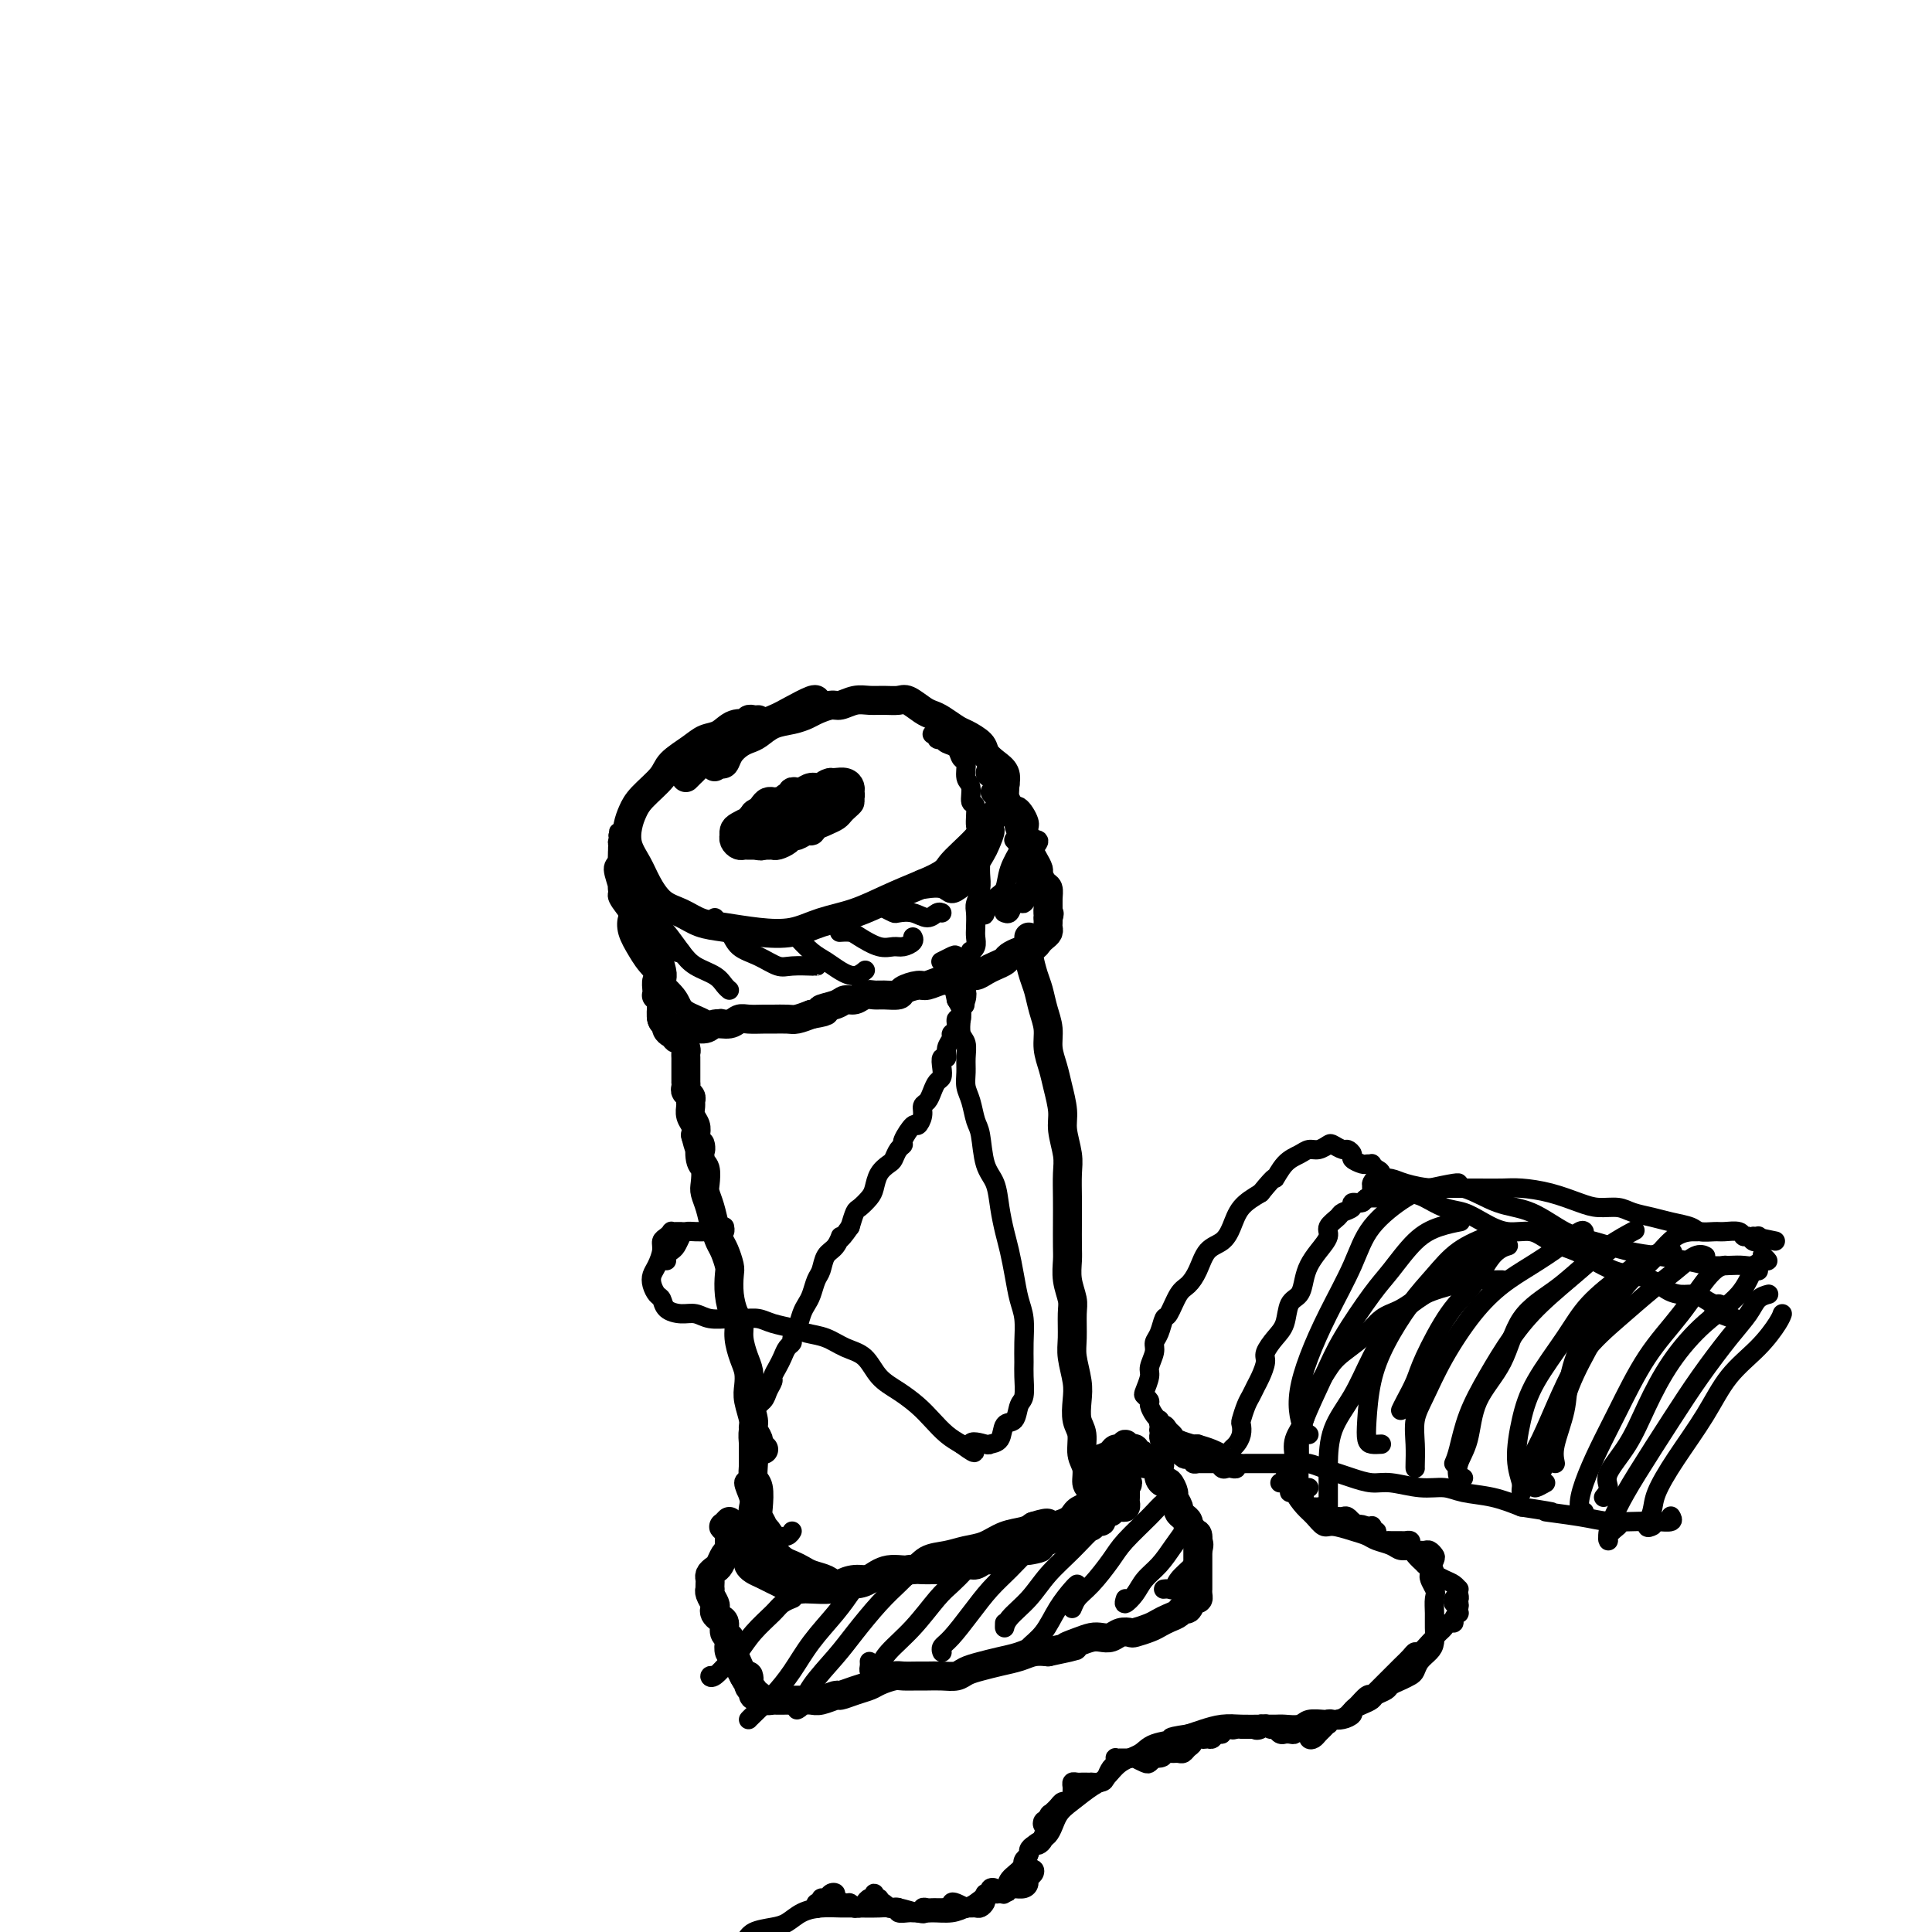 <svg viewBox='0 0 400 400' version='1.1' xmlns='http://www.w3.org/2000/svg' xmlns:xlink='http://www.w3.org/1999/xlink'><g fill='none' stroke='#000000' stroke-width='6' stroke-linecap='round' stroke-linejoin='round'><path d='M157,149c-0.315,0.029 -0.629,0.059 -1,0c-0.371,-0.059 -0.798,-0.205 -1,0c-0.202,0.205 -0.179,0.761 0,1c0.179,0.239 0.513,0.160 0,0c-0.513,-0.160 -1.875,-0.402 -3,0c-1.125,0.402 -2.015,1.446 -3,2c-0.985,0.554 -2.067,0.616 -3,1c-0.933,0.384 -1.717,1.089 -3,2c-1.283,0.911 -3.065,2.028 -4,3c-0.935,0.972 -1.023,1.799 -2,3c-0.977,1.201 -2.844,2.775 -4,4c-1.156,1.225 -1.600,2.101 -2,3c-0.400,0.899 -0.754,1.820 -1,3c-0.246,1.180 -0.383,2.619 0,4c0.383,1.381 1.287,2.702 2,4c0.713,1.298 1.234,2.571 2,4c0.766,1.429 1.777,3.013 3,4c1.223,0.987 2.657,1.376 4,2c1.343,0.624 2.594,1.481 4,2c1.406,0.519 2.968,0.698 5,1c2.032,0.302 4.533,0.727 7,1c2.467,0.273 4.899,0.394 7,0c2.101,-0.394 3.873,-1.301 6,-2c2.127,-0.699 4.611,-1.188 7,-2c2.389,-0.812 4.683,-1.946 7,-3c2.317,-1.054 4.659,-2.027 7,-3'/><path d='M191,183c5.274,-2.205 4.957,-2.719 6,-4c1.043,-1.281 3.444,-3.330 5,-5c1.556,-1.670 2.268,-2.961 3,-4c0.732,-1.039 1.485,-1.825 2,-3c0.515,-1.175 0.792,-2.737 1,-4c0.208,-1.263 0.347,-2.226 0,-3c-0.347,-0.774 -1.180,-1.358 -2,-2c-0.820,-0.642 -1.627,-1.341 -2,-2c-0.373,-0.659 -0.313,-1.276 -1,-2c-0.687,-0.724 -2.122,-1.555 -3,-2c-0.878,-0.445 -1.198,-0.505 -2,-1c-0.802,-0.495 -2.087,-1.425 -3,-2c-0.913,-0.575 -1.455,-0.795 -2,-1c-0.545,-0.205 -1.094,-0.394 -2,-1c-0.906,-0.606 -2.171,-1.627 -3,-2c-0.829,-0.373 -1.223,-0.096 -2,0c-0.777,0.096 -1.936,0.011 -3,0c-1.064,-0.011 -2.032,0.053 -3,0c-0.968,-0.053 -1.935,-0.221 -3,0c-1.065,0.221 -2.227,0.833 -3,1c-0.773,0.167 -1.158,-0.111 -2,0c-0.842,0.111 -2.140,0.611 -3,1c-0.860,0.389 -1.280,0.668 -2,1c-0.720,0.332 -1.740,0.718 -3,1c-1.260,0.282 -2.761,0.459 -4,1c-1.239,0.541 -2.216,1.445 -3,2c-0.784,0.555 -1.376,0.762 -2,1c-0.624,0.238 -1.281,0.507 -2,1c-0.719,0.493 -1.501,1.210 -2,2c-0.499,0.790 -0.714,1.654 -1,2c-0.286,0.346 -0.643,0.173 -1,0'/><path d='M149,158c-1.833,1.333 -0.917,0.667 0,0'/><path d='M164,166c-0.331,0.000 -0.662,0.000 -1,0c-0.338,-0.000 -0.682,-0.001 -1,0c-0.318,0.001 -0.610,0.003 -1,0c-0.390,-0.003 -0.878,-0.012 -1,0c-0.122,0.012 0.120,0.043 0,0c-0.120,-0.043 -0.603,-0.161 -1,0c-0.397,0.161 -0.706,0.603 -1,1c-0.294,0.397 -0.571,0.751 -1,1c-0.429,0.249 -1.009,0.392 -1,1c0.009,0.608 0.607,1.680 1,2c0.393,0.320 0.580,-0.114 1,0c0.420,0.114 1.074,0.775 2,1c0.926,0.225 2.125,0.015 3,0c0.875,-0.015 1.425,0.165 2,0c0.575,-0.165 1.176,-0.674 2,-1c0.824,-0.326 1.871,-0.469 3,-1c1.129,-0.531 2.341,-1.452 3,-2c0.659,-0.548 0.766,-0.724 1,-1c0.234,-0.276 0.597,-0.652 1,-1c0.403,-0.348 0.848,-0.668 1,-1c0.152,-0.332 0.013,-0.677 0,-1c-0.013,-0.323 0.100,-0.623 0,-1c-0.100,-0.377 -0.411,-0.832 -1,-1c-0.589,-0.168 -1.454,-0.048 -2,0c-0.546,0.048 -0.773,0.024 -1,0'/><path d='M172,162c-0.975,0.085 -1.412,0.796 -2,1c-0.588,0.204 -1.327,-0.101 -2,0c-0.673,0.101 -1.280,0.608 -2,1c-0.720,0.392 -1.552,0.668 -2,1c-0.448,0.332 -0.512,0.720 -1,1c-0.488,0.280 -1.399,0.454 -2,1c-0.601,0.546 -0.891,1.466 -1,2c-0.109,0.534 -0.037,0.684 0,1c0.037,0.316 0.040,0.799 0,1c-0.040,0.201 -0.121,0.121 0,0c0.121,-0.121 0.445,-0.284 1,0c0.555,0.284 1.343,1.015 2,1c0.657,-0.015 1.184,-0.778 2,-1c0.816,-0.222 1.920,0.095 3,0c1.080,-0.095 2.136,-0.604 3,-1c0.864,-0.396 1.535,-0.680 2,-1c0.465,-0.320 0.724,-0.677 1,-1c0.276,-0.323 0.569,-0.612 1,-1c0.431,-0.388 0.999,-0.874 1,-1c0.001,-0.126 -0.567,0.109 -1,0c-0.433,-0.109 -0.732,-0.561 -1,-1c-0.268,-0.439 -0.503,-0.866 -1,-1c-0.497,-0.134 -1.254,0.024 -2,0c-0.746,-0.024 -1.480,-0.231 -2,0c-0.520,0.231 -0.825,0.901 -1,1c-0.175,0.099 -0.218,-0.374 -1,0c-0.782,0.374 -2.302,1.595 -3,2c-0.698,0.405 -0.572,-0.006 -1,0c-0.428,0.006 -1.408,0.430 -2,1c-0.592,0.570 -0.796,1.285 -1,2'/><path d='M160,170c-1.805,1.045 -1.816,0.659 -2,1c-0.184,0.341 -0.539,1.409 -1,2c-0.461,0.591 -1.027,0.706 -1,1c0.027,0.294 0.648,0.769 1,1c0.352,0.231 0.434,0.219 1,0c0.566,-0.219 1.616,-0.646 2,-1c0.384,-0.354 0.103,-0.634 0,-1c-0.103,-0.366 -0.030,-0.819 0,-1c0.030,-0.181 0.015,-0.091 0,0'/><path d='M142,161c0.351,-0.357 0.702,-0.715 1,-1c0.298,-0.285 0.542,-0.499 1,-1c0.458,-0.501 1.130,-1.289 2,-2c0.870,-0.711 1.939,-1.345 3,-2c1.061,-0.655 2.112,-1.332 3,-2c0.888,-0.668 1.611,-1.328 3,-2c1.389,-0.672 3.444,-1.357 5,-2c1.556,-0.643 2.613,-1.245 4,-2c1.387,-0.755 3.104,-1.665 4,-2c0.896,-0.335 0.970,-0.096 1,0c0.030,0.096 0.015,0.048 0,0'/><path d='M157,169c-0.295,-0.120 -0.591,-0.240 -1,0c-0.409,0.240 -0.933,0.839 -1,1c-0.067,0.161 0.322,-0.115 0,0c-0.322,0.115 -1.355,0.622 -2,1c-0.645,0.378 -0.902,0.627 -1,1c-0.098,0.373 -0.037,0.871 0,1c0.037,0.129 0.051,-0.109 0,0c-0.051,0.109 -0.168,0.565 0,1c0.168,0.435 0.621,0.849 1,1c0.379,0.151 0.682,0.041 1,0c0.318,-0.041 0.649,-0.011 1,0c0.351,0.011 0.723,0.004 1,0c0.277,-0.004 0.459,-0.004 1,0c0.541,0.004 1.441,0.011 2,0c0.559,-0.011 0.779,-0.040 1,0c0.221,0.040 0.444,0.150 1,0c0.556,-0.150 1.445,-0.561 2,-1c0.555,-0.439 0.776,-0.906 1,-1c0.224,-0.094 0.452,0.186 1,0c0.548,-0.186 1.418,-0.837 2,-1c0.582,-0.163 0.878,0.164 1,0c0.122,-0.164 0.070,-0.817 0,-1c-0.070,-0.183 -0.160,0.106 0,0c0.160,-0.106 0.569,-0.606 1,-1c0.431,-0.394 0.885,-0.683 1,-1c0.115,-0.317 -0.110,-0.662 0,-1c0.110,-0.338 0.555,-0.669 1,-1'/><path d='M171,167c1.302,-1.038 0.555,-0.134 0,0c-0.555,0.134 -0.920,-0.504 -1,-1c-0.080,-0.496 0.123,-0.851 0,-1c-0.123,-0.149 -0.572,-0.092 -1,0c-0.428,0.092 -0.836,0.221 -1,0c-0.164,-0.221 -0.085,-0.791 0,-1c0.085,-0.209 0.177,-0.057 0,0c-0.177,0.057 -0.621,0.019 -1,0c-0.379,-0.019 -0.693,-0.020 -1,0c-0.307,0.020 -0.607,0.062 -1,0c-0.393,-0.062 -0.879,-0.228 -1,0c-0.121,0.228 0.121,0.850 0,1c-0.121,0.150 -0.606,-0.171 -1,0c-0.394,0.171 -0.697,0.834 -1,1c-0.303,0.166 -0.607,-0.167 -1,0c-0.393,0.167 -0.875,0.832 -1,1c-0.125,0.168 0.107,-0.161 0,0c-0.107,0.161 -0.555,0.813 -1,1c-0.445,0.187 -0.889,-0.090 -1,0c-0.111,0.090 0.109,0.546 0,1c-0.109,0.454 -0.548,0.906 -1,1c-0.452,0.094 -0.917,-0.171 -1,0c-0.083,0.171 0.215,0.778 0,1c-0.215,0.222 -0.944,0.060 -1,0c-0.056,-0.060 0.562,-0.016 1,0c0.438,0.016 0.697,0.005 1,0c0.303,-0.005 0.652,-0.002 1,0'/><path d='M158,171c-1.333,1.167 -0.667,0.583 0,0'/><path d='M135,185c0.002,0.208 0.005,0.416 0,1c-0.005,0.584 -0.016,1.544 0,2c0.016,0.456 0.061,0.409 0,1c-0.061,0.591 -0.226,1.820 0,3c0.226,1.180 0.845,2.312 1,3c0.155,0.688 -0.154,0.931 0,2c0.154,1.069 0.772,2.962 1,4c0.228,1.038 0.065,1.220 0,2c-0.065,0.780 -0.032,2.159 0,3c0.032,0.841 0.064,1.143 0,2c-0.064,0.857 -0.224,2.268 0,3c0.224,0.732 0.834,0.784 1,1c0.166,0.216 -0.110,0.595 0,1c0.110,0.405 0.605,0.837 1,1c0.395,0.163 0.690,0.059 1,0c0.310,-0.059 0.634,-0.072 1,0c0.366,0.072 0.773,0.231 1,0c0.227,-0.231 0.274,-0.850 1,-1c0.726,-0.150 2.133,0.170 3,0c0.867,-0.170 1.195,-0.830 2,-1c0.805,-0.170 2.087,0.151 3,0c0.913,-0.151 1.456,-0.773 2,-1c0.544,-0.227 1.090,-0.060 2,0c0.910,0.060 2.186,0.013 3,0c0.814,-0.013 1.167,0.007 2,0c0.833,-0.007 2.147,-0.040 3,0c0.853,0.040 1.244,0.154 2,0c0.756,-0.154 1.878,-0.577 3,-1'/><path d='M168,210c4.783,-0.802 2.240,-0.807 2,-1c-0.240,-0.193 1.823,-0.573 3,-1c1.177,-0.427 1.469,-0.899 2,-1c0.531,-0.101 1.302,0.170 2,0c0.698,-0.170 1.323,-0.780 2,-1c0.677,-0.220 1.407,-0.049 2,0c0.593,0.049 1.050,-0.024 2,0c0.950,0.024 2.394,0.146 3,0c0.606,-0.146 0.374,-0.560 1,-1c0.626,-0.440 2.111,-0.907 3,-1c0.889,-0.093 1.183,0.186 2,0c0.817,-0.186 2.158,-0.837 3,-1c0.842,-0.163 1.184,0.164 2,0c0.816,-0.164 2.107,-0.817 3,-1c0.893,-0.183 1.390,0.106 2,0c0.610,-0.106 1.333,-0.606 2,-1c0.667,-0.394 1.278,-0.680 2,-1c0.722,-0.320 1.557,-0.673 2,-1c0.443,-0.327 0.496,-0.627 1,-1c0.504,-0.373 1.458,-0.817 2,-1c0.542,-0.183 0.670,-0.105 1,0c0.330,0.105 0.862,0.235 1,0c0.138,-0.235 -0.117,-0.837 0,-1c0.117,-0.163 0.606,0.111 1,0c0.394,-0.111 0.694,-0.607 1,-1c0.306,-0.393 0.618,-0.683 1,-1c0.382,-0.317 0.834,-0.662 1,-1c0.166,-0.338 0.045,-0.668 0,-1c-0.045,-0.332 -0.013,-0.666 0,-1c0.013,-0.334 0.006,-0.667 0,-1'/><path d='M217,190c0.463,-1.118 0.121,-0.914 0,-1c-0.121,-0.086 -0.022,-0.461 0,-1c0.022,-0.539 -0.032,-1.243 0,-2c0.032,-0.757 0.149,-1.568 0,-2c-0.149,-0.432 -0.566,-0.487 -1,-1c-0.434,-0.513 -0.886,-1.485 -1,-2c-0.114,-0.515 0.110,-0.575 0,-1c-0.110,-0.425 -0.555,-1.217 -1,-2c-0.445,-0.783 -0.889,-1.557 -1,-2c-0.111,-0.443 0.111,-0.557 0,-1c-0.111,-0.443 -0.554,-1.217 -1,-2c-0.446,-0.783 -0.894,-1.576 -1,-2c-0.106,-0.424 0.129,-0.481 0,-1c-0.129,-0.519 -0.623,-1.501 -1,-2c-0.377,-0.499 -0.636,-0.515 -1,-1c-0.364,-0.485 -0.834,-1.439 -1,-2c-0.166,-0.561 -0.030,-0.728 0,-1c0.030,-0.272 -0.047,-0.647 0,-1c0.047,-0.353 0.219,-0.683 0,-1c-0.219,-0.317 -0.829,-0.621 -1,-1c-0.171,-0.379 0.099,-0.834 0,-1c-0.099,-0.166 -0.565,-0.045 -1,0c-0.435,0.045 -0.839,0.013 -1,0c-0.161,-0.013 -0.081,-0.006 0,0'/><path d='M137,203c-0.420,-0.197 -0.841,-0.394 -1,0c-0.159,0.394 -0.057,1.381 0,2c0.057,0.619 0.068,0.872 0,1c-0.068,0.128 -0.215,0.132 0,0c0.215,-0.132 0.793,-0.400 1,0c0.207,0.400 0.044,1.468 0,2c-0.044,0.532 0.030,0.529 0,1c-0.030,0.471 -0.163,1.417 0,2c0.163,0.583 0.622,0.804 1,1c0.378,0.196 0.676,0.367 1,1c0.324,0.633 0.675,1.728 1,2c0.325,0.272 0.623,-0.278 1,0c0.377,0.278 0.833,1.384 1,2c0.167,0.616 0.045,0.743 0,1c-0.045,0.257 -0.012,0.646 0,1c0.012,0.354 0.003,0.673 0,1c-0.003,0.327 -0.001,0.661 0,1c0.001,0.339 0.001,0.682 0,1c-0.001,0.318 -0.001,0.610 0,1c0.001,0.390 0.004,0.878 0,1c-0.004,0.122 -0.015,-0.122 0,0c0.015,0.122 0.057,0.609 0,1c-0.057,0.391 -0.212,0.685 0,1c0.212,0.315 0.793,0.651 1,1c0.207,0.349 0.042,0.712 0,1c-0.042,0.288 0.040,0.500 0,1c-0.040,0.500 -0.203,1.289 0,2c0.203,0.711 0.772,1.346 1,2c0.228,0.654 0.114,1.327 0,2'/><path d='M144,235c1.325,5.242 1.139,2.349 1,2c-0.139,-0.349 -0.230,1.848 0,3c0.230,1.152 0.783,1.260 1,2c0.217,0.740 0.100,2.114 0,3c-0.100,0.886 -0.182,1.286 0,2c0.182,0.714 0.627,1.742 1,3c0.373,1.258 0.675,2.744 1,4c0.325,1.256 0.675,2.281 1,3c0.325,0.719 0.626,1.131 1,2c0.374,0.869 0.822,2.196 1,3c0.178,0.804 0.085,1.085 0,2c-0.085,0.915 -0.164,2.464 0,4c0.164,1.536 0.569,3.058 1,4c0.431,0.942 0.886,1.305 1,2c0.114,0.695 -0.114,1.721 0,3c0.114,1.279 0.571,2.812 1,4c0.429,1.188 0.832,2.033 1,3c0.168,0.967 0.102,2.056 0,3c-0.102,0.944 -0.238,1.744 0,3c0.238,1.256 0.852,2.967 1,4c0.148,1.033 -0.170,1.387 0,2c0.170,0.613 0.829,1.484 1,2c0.171,0.516 -0.146,0.677 0,1c0.146,0.323 0.756,0.806 1,1c0.244,0.194 0.122,0.097 0,0'/><path d='M213,194c0.024,0.723 0.048,1.445 0,2c-0.048,0.555 -0.166,0.941 0,2c0.166,1.059 0.618,2.789 1,4c0.382,1.211 0.694,1.902 1,3c0.306,1.098 0.607,2.602 1,4c0.393,1.398 0.880,2.688 1,4c0.120,1.312 -0.127,2.646 0,4c0.127,1.354 0.626,2.729 1,4c0.374,1.271 0.622,2.439 1,4c0.378,1.561 0.886,3.515 1,5c0.114,1.485 -0.166,2.499 0,4c0.166,1.501 0.776,3.487 1,5c0.224,1.513 0.060,2.554 0,4c-0.060,1.446 -0.017,3.299 0,5c0.017,1.701 0.008,3.250 0,5c-0.008,1.750 -0.016,3.702 0,5c0.016,1.298 0.057,1.943 0,3c-0.057,1.057 -0.212,2.525 0,4c0.212,1.475 0.793,2.957 1,4c0.207,1.043 0.042,1.646 0,3c-0.042,1.354 0.040,3.458 0,5c-0.040,1.542 -0.203,2.522 0,4c0.203,1.478 0.771,3.452 1,5c0.229,1.548 0.118,2.668 0,4c-0.118,1.332 -0.243,2.875 0,4c0.243,1.125 0.852,1.832 1,3c0.148,1.168 -0.167,2.798 0,4c0.167,1.202 0.814,1.978 1,3c0.186,1.022 -0.090,2.292 0,3c0.090,0.708 0.545,0.854 1,1'/><path d='M226,308c0.928,12.393 0.249,4.375 0,2c-0.249,-2.375 -0.067,0.894 0,2c0.067,1.106 0.018,0.049 0,0c-0.018,-0.049 -0.005,0.910 0,1c0.005,0.090 0.001,-0.689 0,-1c-0.001,-0.311 -0.001,-0.156 0,0'/><path d='M156,298c0.000,-0.509 0.000,-1.017 0,-1c-0.000,0.017 -0.001,0.561 0,1c0.001,0.439 0.004,0.773 0,1c-0.004,0.227 -0.015,0.347 0,1c0.015,0.653 0.056,1.838 0,3c-0.056,1.162 -0.208,2.302 0,3c0.208,0.698 0.777,0.953 1,2c0.223,1.047 0.100,2.885 0,4c-0.100,1.115 -0.179,1.507 0,2c0.179,0.493 0.614,1.088 1,2c0.386,0.912 0.723,2.142 1,3c0.277,0.858 0.496,1.343 1,2c0.504,0.657 1.294,1.485 2,2c0.706,0.515 1.328,0.716 2,1c0.672,0.284 1.394,0.651 2,1c0.606,0.349 1.095,0.680 2,1c0.905,0.320 2.225,0.628 3,1c0.775,0.372 1.005,0.809 2,1c0.995,0.191 2.754,0.135 4,0c1.246,-0.135 1.978,-0.351 3,-1c1.022,-0.649 2.335,-1.732 4,-2c1.665,-0.268 3.684,0.280 5,0c1.316,-0.280 1.930,-1.388 3,-2c1.070,-0.612 2.598,-0.727 4,-1c1.402,-0.273 2.680,-0.703 4,-1c1.320,-0.297 2.684,-0.461 4,-1c1.316,-0.539 2.585,-1.453 4,-2c1.415,-0.547 2.976,-0.728 4,-1c1.024,-0.272 1.512,-0.636 2,-1'/><path d='M214,316c4.329,-1.360 2.650,-0.260 3,0c0.350,0.260 2.727,-0.322 4,-1c1.273,-0.678 1.440,-1.453 2,-2c0.560,-0.547 1.512,-0.865 2,-1c0.488,-0.135 0.513,-0.088 1,0c0.487,0.088 1.438,0.216 2,0c0.562,-0.216 0.735,-0.776 1,-1c0.265,-0.224 0.621,-0.113 1,0c0.379,0.113 0.782,0.226 1,0c0.218,-0.226 0.251,-0.792 0,-1c-0.251,-0.208 -0.786,-0.060 -1,0c-0.214,0.060 -0.107,0.030 0,0'/><path d='M157,316c-0.309,0.653 -0.619,1.306 -1,2c-0.381,0.694 -0.835,1.429 -1,2c-0.165,0.571 -0.042,0.979 0,1c0.042,0.021 0.003,-0.345 0,0c-0.003,0.345 0.029,1.402 0,2c-0.029,0.598 -0.121,0.737 0,1c0.121,0.263 0.455,0.649 1,1c0.545,0.351 1.301,0.669 2,1c0.699,0.331 1.340,0.677 2,1c0.660,0.323 1.339,0.623 2,1c0.661,0.377 1.303,0.830 2,1c0.697,0.170 1.449,0.055 2,0c0.551,-0.055 0.900,-0.052 2,0c1.100,0.052 2.950,0.154 4,0c1.050,-0.154 1.300,-0.562 2,-1c0.700,-0.438 1.850,-0.906 3,-1c1.150,-0.094 2.302,0.185 3,0c0.698,-0.185 0.943,-0.834 2,-1c1.057,-0.166 2.925,0.153 4,0c1.075,-0.153 1.355,-0.777 2,-1c0.645,-0.223 1.653,-0.045 3,0c1.347,0.045 3.032,-0.045 4,0c0.968,0.045 1.218,0.223 2,0c0.782,-0.223 2.096,-0.847 3,-1c0.904,-0.153 1.398,0.166 2,0c0.602,-0.166 1.313,-0.815 2,-1c0.687,-0.185 1.349,0.095 2,0c0.651,-0.095 1.291,-0.564 2,-1c0.709,-0.436 1.488,-0.839 2,-1c0.512,-0.161 0.756,-0.081 1,0'/><path d='M211,321c7.384,-1.194 3.343,-0.180 2,0c-1.343,0.180 0.011,-0.474 1,-1c0.989,-0.526 1.613,-0.925 2,-1c0.387,-0.075 0.537,0.173 1,0c0.463,-0.173 1.237,-0.768 2,-1c0.763,-0.232 1.514,-0.101 2,0c0.486,0.101 0.708,0.172 1,0c0.292,-0.172 0.655,-0.586 1,-1c0.345,-0.414 0.671,-0.828 1,-1c0.329,-0.172 0.662,-0.101 1,0c0.338,0.101 0.682,0.233 1,0c0.318,-0.233 0.611,-0.832 1,-1c0.389,-0.168 0.874,0.095 1,0c0.126,-0.095 -0.106,-0.547 0,-1c0.106,-0.453 0.549,-0.906 1,-1c0.451,-0.094 0.908,0.171 1,0c0.092,-0.171 -0.182,-0.777 0,-1c0.182,-0.223 0.819,-0.063 1,0c0.181,0.063 -0.095,0.029 0,0c0.095,-0.029 0.561,-0.052 1,0c0.439,0.052 0.850,0.179 1,0c0.150,-0.179 0.041,-0.664 0,-1c-0.041,-0.336 -0.012,-0.525 0,-1c0.012,-0.475 0.006,-1.238 0,-2'/><path d='M233,308c0.932,-1.327 0.264,-1.143 0,-1c-0.264,0.143 -0.122,0.246 0,0c0.122,-0.246 0.225,-0.840 0,-1c-0.225,-0.160 -0.779,0.115 -1,0c-0.221,-0.115 -0.111,-0.619 0,-1c0.111,-0.381 0.222,-0.638 0,-1c-0.222,-0.362 -0.777,-0.830 -1,-1c-0.223,-0.170 -0.112,-0.042 0,0c0.112,0.042 0.227,-0.001 0,0c-0.227,0.001 -0.796,0.047 -1,0c-0.204,-0.047 -0.043,-0.185 0,0c0.043,0.185 -0.031,0.694 0,1c0.031,0.306 0.166,0.408 0,1c-0.166,0.592 -0.632,1.674 -1,2c-0.368,0.326 -0.638,-0.105 -1,0c-0.362,0.105 -0.818,0.744 -1,1c-0.182,0.256 -0.091,0.128 0,0'/><path d='M151,315c-0.392,0.416 -0.785,0.831 -1,1c-0.215,0.169 -0.254,0.090 0,0c0.254,-0.090 0.800,-0.192 1,0c0.200,0.192 0.054,0.678 0,1c-0.054,0.322 -0.018,0.481 0,1c0.018,0.519 0.016,1.400 0,2c-0.016,0.600 -0.045,0.920 0,1c0.045,0.080 0.166,-0.081 0,0c-0.166,0.081 -0.619,0.403 -1,1c-0.381,0.597 -0.691,1.469 -1,2c-0.309,0.531 -0.619,0.721 -1,1c-0.381,0.279 -0.834,0.649 -1,1c-0.166,0.351 -0.046,0.685 0,1c0.046,0.315 0.016,0.613 0,1c-0.016,0.387 -0.018,0.863 0,1c0.018,0.137 0.057,-0.066 0,0c-0.057,0.066 -0.209,0.399 0,1c0.209,0.601 0.778,1.469 1,2c0.222,0.531 0.097,0.723 0,1c-0.097,0.277 -0.166,0.638 0,1c0.166,0.362 0.566,0.726 1,1c0.434,0.274 0.900,0.459 1,1c0.100,0.541 -0.166,1.440 0,2c0.166,0.560 0.766,0.783 1,1c0.234,0.217 0.104,0.428 0,1c-0.104,0.572 -0.183,1.504 0,2c0.183,0.496 0.626,0.557 1,1c0.374,0.443 0.678,1.270 1,2c0.322,0.730 0.661,1.365 1,2'/><path d='M154,347c1.327,2.675 1.143,0.362 1,0c-0.143,-0.362 -0.247,1.227 0,2c0.247,0.773 0.845,0.729 1,1c0.155,0.271 -0.133,0.857 0,1c0.133,0.143 0.687,-0.158 1,0c0.313,0.158 0.383,0.774 1,1c0.617,0.226 1.779,0.061 2,0c0.221,-0.061 -0.498,-0.017 0,0c0.498,0.017 2.215,0.005 3,0c0.785,-0.005 0.638,-0.005 1,0c0.362,0.005 1.233,0.016 2,0c0.767,-0.016 1.430,-0.060 2,0c0.570,0.060 1.049,0.223 2,0c0.951,-0.223 2.375,-0.833 3,-1c0.625,-0.167 0.451,0.109 1,0c0.549,-0.109 1.823,-0.604 3,-1c1.177,-0.396 2.259,-0.695 3,-1c0.741,-0.305 1.142,-0.618 2,-1c0.858,-0.382 2.172,-0.835 3,-1c0.828,-0.165 1.170,-0.043 2,0c0.830,0.043 2.147,0.009 3,0c0.853,-0.009 1.242,0.009 2,0c0.758,-0.009 1.885,-0.044 3,0c1.115,0.044 2.217,0.167 3,0c0.783,-0.167 1.248,-0.623 2,-1c0.752,-0.377 1.790,-0.676 3,-1c1.210,-0.324 2.592,-0.675 4,-1c1.408,-0.325 2.841,-0.626 4,-1c1.159,-0.374 2.046,-0.821 3,-1c0.954,-0.179 1.977,-0.089 3,0'/><path d='M217,342c8.097,-1.729 4.841,-1.051 4,-1c-0.841,0.051 0.733,-0.526 2,-1c1.267,-0.474 2.228,-0.845 3,-1c0.772,-0.155 1.357,-0.093 2,0c0.643,0.093 1.345,0.218 2,0c0.655,-0.218 1.264,-0.779 2,-1c0.736,-0.221 1.600,-0.101 2,0c0.400,0.101 0.334,0.182 1,0c0.666,-0.182 2.062,-0.627 3,-1c0.938,-0.373 1.417,-0.672 2,-1c0.583,-0.328 1.269,-0.684 2,-1c0.731,-0.316 1.506,-0.592 2,-1c0.494,-0.408 0.707,-0.949 1,-1c0.293,-0.051 0.667,0.389 1,0c0.333,-0.389 0.625,-1.606 1,-2c0.375,-0.394 0.833,0.035 1,0c0.167,-0.035 0.045,-0.534 0,-1c-0.045,-0.466 -0.012,-0.898 0,-1c0.012,-0.102 0.003,0.126 0,0c-0.003,-0.126 -0.001,-0.607 0,-1c0.001,-0.393 0.000,-0.697 0,-1c-0.000,-0.303 -0.000,-0.606 0,-1c0.000,-0.394 0.000,-0.879 0,-1c-0.000,-0.121 -0.000,0.121 0,0c0.000,-0.121 0.000,-0.605 0,-1c-0.000,-0.395 -0.000,-0.700 0,-1c0.000,-0.300 0.000,-0.596 0,-1c-0.000,-0.404 -0.000,-0.916 0,-1c0.000,-0.084 0.000,0.262 0,0c-0.000,-0.262 -0.000,-1.131 0,-2'/><path d='M248,319c0.221,-2.344 -0.728,-1.205 -1,-1c-0.272,0.205 0.133,-0.523 0,-1c-0.133,-0.477 -0.805,-0.704 -1,-1c-0.195,-0.296 0.087,-0.661 0,-1c-0.087,-0.339 -0.544,-0.653 -1,-1c-0.456,-0.347 -0.910,-0.728 -1,-1c-0.090,-0.272 0.183,-0.437 0,-1c-0.183,-0.563 -0.823,-1.526 -1,-2c-0.177,-0.474 0.110,-0.459 0,-1c-0.110,-0.541 -0.617,-1.637 -1,-2c-0.383,-0.363 -0.642,0.008 -1,0c-0.358,-0.008 -0.817,-0.395 -1,-1c-0.183,-0.605 -0.092,-1.429 0,-2c0.092,-0.571 0.183,-0.888 0,-1c-0.183,-0.112 -0.640,-0.020 -1,0c-0.360,0.020 -0.622,-0.033 -1,0c-0.378,0.033 -0.872,0.154 -1,0c-0.128,-0.154 0.110,-0.581 0,-1c-0.110,-0.419 -0.568,-0.831 -1,-1c-0.432,-0.169 -0.838,-0.097 -1,0c-0.162,0.097 -0.081,0.217 0,0c0.081,-0.217 0.162,-0.772 0,-1c-0.162,-0.228 -0.569,-0.128 -1,0c-0.431,0.128 -0.888,0.286 -1,0c-0.112,-0.286 0.122,-1.016 0,-1c-0.122,0.016 -0.600,0.777 -1,1c-0.400,0.223 -0.723,-0.094 -1,0c-0.277,0.094 -0.508,0.598 -1,1c-0.492,0.402 -1.246,0.701 -2,1'/><path d='M228,302c-0.955,0.691 -0.844,0.917 -1,1c-0.156,0.083 -0.581,0.022 -1,0c-0.419,-0.022 -0.834,-0.006 -1,0c-0.166,0.006 -0.083,0.003 0,0'/></g>
<g fill='none' stroke='#000000' stroke-width='4' stroke-linecap='round' stroke-linejoin='round'><path d='M193,152c0.454,-0.111 0.908,-0.223 1,0c0.092,0.223 -0.179,0.779 0,1c0.179,0.221 0.807,0.105 1,0c0.193,-0.105 -0.049,-0.199 0,0c0.049,0.199 0.390,0.690 1,1c0.610,0.310 1.488,0.438 2,1c0.512,0.562 0.658,1.559 1,2c0.342,0.441 0.880,0.325 1,1c0.120,0.675 -0.179,2.142 0,3c0.179,0.858 0.836,1.107 1,2c0.164,0.893 -0.166,2.431 0,3c0.166,0.569 0.829,0.168 1,1c0.171,0.832 -0.151,2.897 0,4c0.151,1.103 0.773,1.243 1,2c0.227,0.757 0.057,2.132 0,3c-0.057,0.868 -0.001,1.229 0,2c0.001,0.771 -0.052,1.954 0,3c0.052,1.046 0.210,1.957 0,3c-0.210,1.043 -0.787,2.219 -1,3c-0.213,0.781 -0.061,1.166 0,2c0.061,0.834 0.030,2.117 0,3c-0.030,0.883 -0.061,1.367 0,2c0.061,0.633 0.214,1.417 0,2c-0.214,0.583 -0.793,0.967 -1,1c-0.207,0.033 -0.041,-0.286 0,0c0.041,0.286 -0.041,1.176 0,2c0.041,0.824 0.207,1.583 0,2c-0.207,0.417 -0.788,0.493 -1,1c-0.212,0.507 -0.057,1.444 0,2c0.057,0.556 0.016,0.730 0,1c-0.016,0.270 -0.008,0.635 0,1'/><path d='M200,206c-0.482,4.604 -0.186,1.113 0,0c0.186,-1.113 0.261,0.153 0,1c-0.261,0.847 -0.859,1.274 -1,2c-0.141,0.726 0.173,1.752 0,2c-0.173,0.248 -0.835,-0.282 -1,0c-0.165,0.282 0.167,1.376 0,2c-0.167,0.624 -0.833,0.779 -1,1c-0.167,0.221 0.165,0.510 0,1c-0.165,0.490 -0.828,1.182 -1,2c-0.172,0.818 0.147,1.763 0,2c-0.147,0.237 -0.760,-0.232 -1,0c-0.240,0.232 -0.105,1.165 0,2c0.105,0.835 0.182,1.571 0,2c-0.182,0.429 -0.622,0.551 -1,1c-0.378,0.449 -0.693,1.225 -1,2c-0.307,0.775 -0.606,1.550 -1,2c-0.394,0.450 -0.884,0.576 -1,1c-0.116,0.424 0.141,1.146 0,2c-0.141,0.854 -0.682,1.838 -1,2c-0.318,0.162 -0.414,-0.500 -1,0c-0.586,0.500 -1.662,2.161 -2,3c-0.338,0.839 0.060,0.857 0,1c-0.060,0.143 -0.580,0.412 -1,1c-0.420,0.588 -0.742,1.494 -1,2c-0.258,0.506 -0.454,0.612 -1,1c-0.546,0.388 -1.442,1.058 -2,2c-0.558,0.942 -0.779,2.156 -1,3c-0.221,0.844 -0.441,1.319 -1,2c-0.559,0.681 -1.458,1.568 -2,2c-0.542,0.432 -0.726,0.409 -1,1c-0.274,0.591 -0.637,1.795 -1,3'/><path d='M176,254c-2.742,3.911 -2.097,2.187 -2,2c0.097,-0.187 -0.355,1.161 -1,2c-0.645,0.839 -1.482,1.170 -2,2c-0.518,0.830 -0.716,2.161 -1,3c-0.284,0.839 -0.653,1.187 -1,2c-0.347,0.813 -0.671,2.091 -1,3c-0.329,0.909 -0.662,1.448 -1,2c-0.338,0.552 -0.682,1.117 -1,2c-0.318,0.883 -0.610,2.085 -1,3c-0.390,0.915 -0.878,1.543 -1,2c-0.122,0.457 0.121,0.742 0,1c-0.121,0.258 -0.606,0.488 -1,1c-0.394,0.512 -0.697,1.306 -1,2c-0.303,0.694 -0.605,1.288 -1,2c-0.395,0.712 -0.884,1.541 -1,2c-0.116,0.459 0.142,0.546 0,1c-0.142,0.454 -0.683,1.275 -1,2c-0.317,0.725 -0.411,1.354 -1,2c-0.589,0.646 -1.675,1.309 -2,2c-0.325,0.691 0.109,1.411 0,2c-0.109,0.589 -0.762,1.045 -1,2c-0.238,0.955 -0.063,2.407 0,3c0.063,0.593 0.012,0.328 0,1c-0.012,0.672 0.015,2.281 0,3c-0.015,0.719 -0.070,0.549 0,1c0.070,0.451 0.267,1.524 0,2c-0.267,0.476 -0.997,0.354 -1,1c-0.003,0.646 0.721,2.060 1,3c0.279,0.940 0.114,1.407 0,2c-0.114,0.593 -0.175,1.312 0,2c0.175,0.688 0.588,1.344 1,2'/><path d='M156,316c0.340,3.667 1.191,0.835 2,0c0.809,-0.835 1.576,0.326 2,1c0.424,0.674 0.505,0.861 1,1c0.495,0.139 1.402,0.230 2,0c0.598,-0.230 0.885,-0.780 1,-1c0.115,-0.220 0.057,-0.110 0,0'/><path d='M141,255c-0.304,-0.007 -0.607,-0.013 -1,0c-0.393,0.013 -0.875,0.047 -1,0c-0.125,-0.047 0.107,-0.175 0,0c-0.107,0.175 -0.554,0.652 -1,1c-0.446,0.348 -0.891,0.568 -1,1c-0.109,0.432 0.117,1.075 0,2c-0.117,0.925 -0.578,2.131 -1,3c-0.422,0.869 -0.805,1.402 -1,2c-0.195,0.598 -0.201,1.260 0,2c0.201,0.740 0.609,1.556 1,2c0.391,0.444 0.764,0.515 1,1c0.236,0.485 0.335,1.384 1,2c0.665,0.616 1.896,0.950 3,1c1.104,0.050 2.081,-0.184 3,0c0.919,0.184 1.781,0.784 3,1c1.219,0.216 2.795,0.047 4,0c1.205,-0.047 2.040,0.029 3,0c0.960,-0.029 2.045,-0.163 3,0c0.955,0.163 1.780,0.625 3,1c1.220,0.375 2.833,0.665 4,1c1.167,0.335 1.886,0.715 3,1c1.114,0.285 2.622,0.474 4,1c1.378,0.526 2.627,1.390 4,2c1.373,0.610 2.870,0.967 4,2c1.130,1.033 1.891,2.742 3,4c1.109,1.258 2.565,2.066 4,3c1.435,0.934 2.849,1.992 4,3c1.151,1.008 2.041,1.964 3,3c0.959,1.036 1.988,2.153 3,3c1.012,0.847 2.006,1.423 3,2'/><path d='M199,299c4.611,3.404 2.137,0.915 2,0c-0.137,-0.915 2.061,-0.257 3,0c0.939,0.257 0.618,0.111 1,0c0.382,-0.111 1.465,-0.188 2,-1c0.535,-0.812 0.522,-2.360 1,-3c0.478,-0.640 1.449,-0.372 2,-1c0.551,-0.628 0.683,-2.151 1,-3c0.317,-0.849 0.818,-1.024 1,-2c0.182,-0.976 0.046,-2.752 0,-4c-0.046,-1.248 -0.001,-1.967 0,-3c0.001,-1.033 -0.041,-2.380 0,-4c0.041,-1.620 0.166,-3.513 0,-5c-0.166,-1.487 -0.622,-2.567 -1,-4c-0.378,-1.433 -0.678,-3.220 -1,-5c-0.322,-1.780 -0.668,-3.555 -1,-5c-0.332,-1.445 -0.652,-2.562 -1,-4c-0.348,-1.438 -0.723,-3.199 -1,-5c-0.277,-1.801 -0.455,-3.644 -1,-5c-0.545,-1.356 -1.456,-2.225 -2,-4c-0.544,-1.775 -0.720,-4.456 -1,-6c-0.280,-1.544 -0.664,-1.949 -1,-3c-0.336,-1.051 -0.625,-2.747 -1,-4c-0.375,-1.253 -0.836,-2.064 -1,-3c-0.164,-0.936 -0.030,-1.998 0,-3c0.030,-1.002 -0.044,-1.945 0,-3c0.044,-1.055 0.205,-2.222 0,-3c-0.205,-0.778 -0.777,-1.167 -1,-2c-0.223,-0.833 -0.099,-2.109 0,-3c0.099,-0.891 0.171,-1.397 0,-2c-0.171,-0.603 -0.586,-1.301 -1,-2'/><path d='M198,207c-2.166,-10.295 -0.582,-3.033 0,-1c0.582,2.033 0.163,-1.164 0,-3c-0.163,-1.836 -0.068,-2.310 0,-3c0.068,-0.690 0.111,-1.597 0,-2c-0.111,-0.403 -0.376,-0.301 -1,0c-0.624,0.301 -1.607,0.800 -2,1c-0.393,0.200 -0.197,0.100 0,0'/><path d='M138,261c-0.090,-0.326 -0.179,-0.651 0,-1c0.179,-0.349 0.628,-0.720 1,-1c0.372,-0.280 0.667,-0.467 1,-1c0.333,-0.533 0.705,-1.411 1,-2c0.295,-0.589 0.513,-0.890 1,-1c0.487,-0.110 1.244,-0.030 2,0c0.756,0.030 1.513,0.009 2,0c0.487,-0.009 0.705,-0.006 1,0c0.295,0.006 0.667,0.015 1,0c0.333,-0.015 0.625,-0.056 1,0c0.375,0.056 0.832,0.207 1,0c0.168,-0.207 0.048,-0.774 0,-1c-0.048,-0.226 -0.024,-0.113 0,0'/><path d='M242,299c0.111,-0.446 0.222,-0.893 0,-1c-0.222,-0.107 -0.778,0.125 -1,0c-0.222,-0.125 -0.111,-0.607 0,-1c0.111,-0.393 0.223,-0.696 0,-1c-0.223,-0.304 -0.782,-0.610 -1,-1c-0.218,-0.390 -0.096,-0.864 0,-1c0.096,-0.136 0.166,0.065 0,0c-0.166,-0.065 -0.567,-0.397 -1,-1c-0.433,-0.603 -0.896,-1.478 -1,-2c-0.104,-0.522 0.153,-0.691 0,-1c-0.153,-0.309 -0.717,-0.758 -1,-1c-0.283,-0.242 -0.287,-0.278 0,-1c0.287,-0.722 0.864,-2.131 1,-3c0.136,-0.869 -0.171,-1.197 0,-2c0.171,-0.803 0.818,-2.082 1,-3c0.182,-0.918 -0.103,-1.475 0,-2c0.103,-0.525 0.594,-1.018 1,-2c0.406,-0.982 0.728,-2.453 1,-3c0.272,-0.547 0.495,-0.171 1,-1c0.505,-0.829 1.294,-2.865 2,-4c0.706,-1.135 1.330,-1.370 2,-2c0.670,-0.630 1.385,-1.656 2,-3c0.615,-1.344 1.129,-3.007 2,-4c0.871,-0.993 2.099,-1.318 3,-2c0.901,-0.682 1.473,-1.722 2,-3c0.527,-1.278 1.008,-2.794 2,-4c0.992,-1.206 2.496,-2.103 4,-3'/><path d='M261,247c3.694,-4.548 2.929,-2.916 3,-3c0.071,-0.084 0.979,-1.882 2,-3c1.021,-1.118 2.156,-1.554 3,-2c0.844,-0.446 1.396,-0.900 2,-1c0.604,-0.100 1.261,0.154 2,0c0.739,-0.154 1.561,-0.718 2,-1c0.439,-0.282 0.494,-0.283 1,0c0.506,0.283 1.463,0.850 2,1c0.537,0.150 0.654,-0.118 1,0c0.346,0.118 0.920,0.620 1,1c0.080,0.380 -0.333,0.637 0,1c0.333,0.363 1.412,0.833 2,1c0.588,0.167 0.683,0.032 1,0c0.317,-0.032 0.854,0.038 1,0c0.146,-0.038 -0.101,-0.183 0,0c0.101,0.183 0.549,0.694 1,1c0.451,0.306 0.906,0.407 1,1c0.094,0.593 -0.171,1.678 0,2c0.171,0.322 0.779,-0.120 1,0c0.221,0.120 0.056,0.803 0,1c-0.056,0.197 -0.004,-0.091 0,0c0.004,0.091 -0.041,0.560 0,1c0.041,0.440 0.170,0.850 0,1c-0.170,0.150 -0.637,0.040 -1,0c-0.363,-0.040 -0.623,-0.011 -1,0c-0.377,0.011 -0.871,0.003 -1,0c-0.129,-0.003 0.106,-0.001 0,0c-0.106,0.001 -0.553,0.000 -1,0'/><path d='M283,248c-0.716,0.239 -0.505,0.837 -1,1c-0.495,0.163 -1.696,-0.108 -2,0c-0.304,0.108 0.288,0.594 0,1c-0.288,0.406 -1.456,0.730 -2,1c-0.544,0.270 -0.464,0.484 -1,1c-0.536,0.516 -1.688,1.334 -2,2c-0.312,0.666 0.216,1.180 0,2c-0.216,0.820 -1.175,1.947 -2,3c-0.825,1.053 -1.516,2.032 -2,3c-0.484,0.968 -0.762,1.924 -1,3c-0.238,1.076 -0.436,2.270 -1,3c-0.564,0.730 -1.495,0.995 -2,2c-0.505,1.005 -0.583,2.748 -1,4c-0.417,1.252 -1.172,2.012 -2,3c-0.828,0.988 -1.727,2.204 -2,3c-0.273,0.796 0.082,1.170 0,2c-0.082,0.830 -0.600,2.114 -1,3c-0.400,0.886 -0.682,1.374 -1,2c-0.318,0.626 -0.673,1.389 -1,2c-0.327,0.611 -0.626,1.071 -1,2c-0.374,0.929 -0.821,2.329 -1,3c-0.179,0.671 -0.089,0.614 0,1c0.089,0.386 0.177,1.213 0,2c-0.177,0.787 -0.621,1.532 -1,2c-0.379,0.468 -0.695,0.658 -1,1c-0.305,0.342 -0.598,0.835 -1,1c-0.402,0.165 -0.912,0.003 -1,0c-0.088,-0.003 0.245,0.153 0,0c-0.245,-0.153 -1.070,-0.615 -2,-1c-0.930,-0.385 -1.965,-0.692 -3,-1'/><path d='M248,299c-1.140,-0.107 -0.490,0.124 -1,0c-0.510,-0.124 -2.179,-0.604 -3,-1c-0.821,-0.396 -0.794,-0.710 -1,-1c-0.206,-0.290 -0.644,-0.557 -1,-1c-0.356,-0.443 -0.631,-1.062 -1,-1c-0.369,0.062 -0.832,0.804 -1,1c-0.168,0.196 -0.042,-0.154 0,0c0.042,0.154 0.001,0.811 0,1c-0.001,0.189 0.037,-0.090 0,0c-0.037,0.090 -0.151,0.550 0,1c0.151,0.450 0.566,0.891 1,1c0.434,0.109 0.886,-0.116 1,0c0.114,0.116 -0.110,0.571 0,1c0.110,0.429 0.554,0.833 1,1c0.446,0.167 0.894,0.096 1,0c0.106,-0.096 -0.130,-0.218 0,0c0.130,0.218 0.627,0.776 1,1c0.373,0.224 0.621,0.112 1,0c0.379,-0.112 0.888,-0.226 1,0c0.112,0.226 -0.174,0.793 0,1c0.174,0.207 0.806,0.056 1,0c0.194,-0.056 -0.050,-0.015 0,0c0.050,0.015 0.395,0.004 1,0c0.605,-0.004 1.471,-0.001 2,0c0.529,0.001 0.723,0.000 1,0c0.277,-0.000 0.639,-0.000 1,0'/><path d='M253,303c2.024,0.713 0.585,-0.004 0,0c-0.585,0.004 -0.315,0.729 0,1c0.315,0.271 0.676,0.087 1,0c0.324,-0.087 0.612,-0.076 1,0c0.388,0.076 0.878,0.216 1,0c0.122,-0.216 -0.122,-0.790 0,-1c0.122,-0.210 0.610,-0.056 1,0c0.390,0.056 0.683,0.015 1,0c0.317,-0.015 0.659,-0.004 1,0c0.341,0.004 0.683,0.001 1,0c0.317,-0.001 0.610,-0.000 1,0c0.390,0.000 0.878,0.000 1,0c0.122,-0.000 -0.121,-0.000 0,0c0.121,0.000 0.606,0.000 1,0c0.394,-0.000 0.696,-0.000 1,0c0.304,0.000 0.609,0.000 1,0c0.391,-0.000 0.866,-0.001 1,0c0.134,0.001 -0.075,0.003 0,0c0.075,-0.003 0.432,-0.012 1,0c0.568,0.012 1.347,0.044 2,0c0.653,-0.044 1.178,-0.165 2,0c0.822,0.165 1.939,0.618 3,1c1.061,0.382 2.064,0.695 3,1c0.936,0.305 1.804,0.603 3,1c1.196,0.397 2.719,0.894 4,1c1.281,0.106 2.319,-0.180 4,0c1.681,0.180 4.006,0.824 6,1c1.994,0.176 3.658,-0.118 5,0c1.342,0.118 2.361,0.647 4,1c1.639,0.353 3.897,0.529 6,1c2.103,0.471 4.052,1.235 6,2'/><path d='M315,312c10.374,1.574 5.310,1.010 5,1c-0.310,-0.010 4.135,0.534 7,1c2.865,0.466 4.151,0.853 6,1c1.849,0.147 4.261,0.053 6,0c1.739,-0.053 2.806,-0.066 4,0c1.194,0.066 2.514,0.210 3,0c0.486,-0.210 0.139,-0.774 0,-1c-0.139,-0.226 -0.069,-0.113 0,0'/><path d='M285,247c-0.084,-0.421 -0.167,-0.842 0,-1c0.167,-0.158 0.585,-0.055 1,0c0.415,0.055 0.827,0.060 1,0c0.173,-0.060 0.107,-0.186 1,0c0.893,0.186 2.744,0.682 4,1c1.256,0.318 1.917,0.457 3,1c1.083,0.543 2.590,1.489 4,2c1.410,0.511 2.725,0.588 4,1c1.275,0.412 2.511,1.160 4,2c1.489,0.840 3.230,1.772 5,2c1.770,0.228 3.568,-0.248 5,0c1.432,0.248 2.497,1.218 4,2c1.503,0.782 3.445,1.374 5,2c1.555,0.626 2.723,1.284 4,2c1.277,0.716 2.662,1.488 4,2c1.338,0.512 2.627,0.763 4,1c1.373,0.237 2.829,0.458 4,1c1.171,0.542 2.058,1.403 3,2c0.942,0.597 1.940,0.930 3,1c1.060,0.070 2.183,-0.122 3,0c0.817,0.122 1.330,0.557 2,1c0.670,0.443 1.499,0.892 2,1c0.501,0.108 0.673,-0.125 1,0c0.327,0.125 0.808,0.607 1,1c0.192,0.393 0.096,0.696 0,1'/><path d='M357,272c6.000,2.644 1.000,0.756 -1,0c-2.000,-0.756 -1.000,-0.378 0,0'/><path d='M288,249c0.104,-0.340 0.208,-0.679 0,-1c-0.208,-0.321 -0.727,-0.622 -1,-1c-0.273,-0.378 -0.300,-0.833 0,-1c0.300,-0.167 0.928,-0.045 1,0c0.072,0.045 -0.411,0.012 0,0c0.411,-0.012 1.716,-0.003 3,0c1.284,0.003 2.547,0.000 4,0c1.453,-0.000 3.097,0.002 5,0c1.903,-0.002 4.067,-0.008 6,0c1.933,0.008 3.636,0.031 5,0c1.364,-0.031 2.389,-0.114 4,0c1.611,0.114 3.809,0.426 6,1c2.191,0.574 4.375,1.411 6,2c1.625,0.589 2.692,0.931 4,1c1.308,0.069 2.858,-0.137 4,0c1.142,0.137 1.876,0.615 3,1c1.124,0.385 2.637,0.678 4,1c1.363,0.322 2.576,0.675 4,1c1.424,0.325 3.057,0.622 4,1c0.943,0.378 1.194,0.837 2,1c0.806,0.163 2.166,0.028 3,0c0.834,-0.028 1.140,0.049 2,0c0.860,-0.049 2.273,-0.224 3,0c0.727,0.224 0.769,0.846 1,1c0.231,0.154 0.650,-0.159 1,0c0.350,0.159 0.630,0.789 1,1c0.370,0.211 0.828,0.004 1,0c0.172,-0.004 0.056,0.195 0,0c-0.056,-0.195 -0.054,-0.783 0,-1c0.054,-0.217 0.158,-0.062 0,0c-0.158,0.062 -0.579,0.031 -1,0'/><path d='M363,256c8.000,1.667 4.000,0.833 0,0'/><path d='M284,246c-0.003,-0.415 -0.005,-0.830 0,-1c0.005,-0.170 0.018,-0.096 0,0c-0.018,0.096 -0.068,0.212 0,0c0.068,-0.212 0.252,-0.753 1,-1c0.748,-0.247 2.060,-0.199 3,0c0.940,0.199 1.508,0.551 3,1c1.492,0.449 3.906,0.995 6,1c2.094,0.005 3.866,-0.533 6,0c2.134,0.533 4.628,2.135 7,3c2.372,0.865 4.621,0.991 7,2c2.379,1.009 4.887,2.900 7,4c2.113,1.100 3.832,1.409 6,2c2.168,0.591 4.786,1.465 7,2c2.214,0.535 4.025,0.732 6,1c1.975,0.268 4.115,0.609 6,1c1.885,0.391 3.517,0.833 5,1c1.483,0.167 2.819,0.060 4,0c1.181,-0.060 2.208,-0.072 3,0c0.792,0.072 1.350,0.229 2,0c0.650,-0.229 1.391,-0.845 2,-1c0.609,-0.155 1.087,0.151 1,0c-0.087,-0.151 -0.739,-0.757 -1,-1c-0.261,-0.243 -0.130,-0.121 0,0'/><path d='M275,314c-0.000,-0.351 -0.000,-0.702 0,-1c0.000,-0.298 0.001,-0.542 0,-1c-0.001,-0.458 -0.002,-1.130 0,-2c0.002,-0.870 0.008,-1.937 0,-3c-0.008,-1.063 -0.030,-2.121 0,-4c0.030,-1.879 0.112,-4.577 1,-7c0.888,-2.423 2.583,-4.569 4,-7c1.417,-2.431 2.557,-5.145 4,-8c1.443,-2.855 3.189,-5.851 5,-8c1.811,-2.149 3.687,-3.452 6,-5c2.313,-1.548 5.063,-3.343 7,-5c1.937,-1.657 3.060,-3.177 4,-4c0.940,-0.823 1.697,-0.949 2,-1c0.303,-0.051 0.151,-0.025 0,0'/><path d='M271,308c-0.309,0.018 -0.618,0.036 -1,0c-0.382,-0.036 -0.836,-0.125 -1,-1c-0.164,-0.875 -0.038,-2.536 0,-4c0.038,-1.464 -0.012,-2.730 0,-4c0.012,-1.270 0.088,-2.542 1,-5c0.912,-2.458 2.662,-6.100 4,-9c1.338,-2.900 2.265,-5.057 4,-8c1.735,-2.943 4.280,-6.673 6,-9c1.720,-2.327 2.616,-3.251 4,-5c1.384,-1.749 3.258,-4.325 5,-6c1.742,-1.675 3.354,-2.451 5,-3c1.646,-0.549 3.328,-0.871 4,-1c0.672,-0.129 0.336,-0.064 0,0'/><path d='M293,304c-0.010,-0.094 -0.021,-0.187 0,-1c0.021,-0.813 0.072,-2.344 0,-4c-0.072,-1.656 -0.268,-3.436 0,-5c0.268,-1.564 1.000,-2.910 2,-5c1.000,-2.090 2.269,-4.922 4,-8c1.731,-3.078 3.924,-6.401 6,-9c2.076,-2.599 4.034,-4.472 6,-6c1.966,-1.528 3.938,-2.711 6,-4c2.062,-1.289 4.212,-2.686 6,-4c1.788,-1.314 3.212,-2.546 4,-3c0.788,-0.454 0.939,-0.130 1,0c0.061,0.130 0.030,0.065 0,0'/><path d='M290,292c0.225,-0.481 0.450,-0.961 1,-2c0.550,-1.039 1.424,-2.635 2,-4c0.576,-1.365 0.855,-2.499 2,-5c1.145,-2.501 3.155,-6.369 5,-9c1.845,-2.631 3.526,-4.025 5,-6c1.474,-1.975 2.743,-4.532 4,-6c1.257,-1.468 2.502,-1.848 3,-2c0.498,-0.152 0.249,-0.076 0,0'/><path d='M271,297c-0.319,-0.193 -0.639,-0.385 -1,-1c-0.361,-0.615 -0.764,-1.652 -1,-3c-0.236,-1.348 -0.307,-3.005 0,-5c0.307,-1.995 0.991,-4.327 2,-7c1.009,-2.673 2.344,-5.686 4,-9c1.656,-3.314 3.635,-6.930 5,-10c1.365,-3.070 2.117,-5.593 4,-8c1.883,-2.407 4.897,-4.697 7,-6c2.103,-1.303 3.296,-1.617 5,-2c1.704,-0.383 3.920,-0.834 5,-1c1.080,-0.166 1.023,-0.047 1,0c-0.023,0.047 -0.011,0.024 0,0'/><path d='M286,299c-0.736,0.043 -1.472,0.087 -2,0c-0.528,-0.087 -0.848,-0.304 -1,-1c-0.152,-0.696 -0.134,-1.872 0,-4c0.134,-2.128 0.386,-5.210 1,-8c0.614,-2.790 1.592,-5.290 3,-8c1.408,-2.710 3.246,-5.630 5,-8c1.754,-2.370 3.423,-4.190 5,-6c1.577,-1.810 3.062,-3.609 5,-5c1.938,-1.391 4.329,-2.375 6,-3c1.671,-0.625 2.620,-0.893 3,-1c0.380,-0.107 0.190,-0.054 0,0'/><path d='M303,306c-0.369,0.240 -0.738,0.480 -1,0c-0.262,-0.480 -0.419,-1.681 0,-3c0.419,-1.319 1.412,-2.757 2,-5c0.588,-2.243 0.771,-5.293 2,-8c1.229,-2.707 3.502,-5.073 5,-8c1.498,-2.927 2.219,-6.416 4,-9c1.781,-2.584 4.621,-4.261 7,-6c2.379,-1.739 4.298,-3.538 6,-5c1.702,-1.462 3.189,-2.586 4,-3c0.811,-0.414 0.946,-0.118 1,0c0.054,0.118 0.027,0.059 0,0'/><path d='M315,309c-0.047,-0.095 -0.094,-0.190 0,-1c0.094,-0.810 0.329,-2.336 1,-4c0.671,-1.664 1.778,-3.467 3,-6c1.222,-2.533 2.560,-5.797 4,-9c1.440,-3.203 2.984,-6.344 5,-9c2.016,-2.656 4.505,-4.827 7,-7c2.495,-2.173 4.994,-4.347 7,-6c2.006,-1.653 3.517,-2.783 5,-4c1.483,-1.217 2.938,-2.520 4,-3c1.062,-0.480 1.732,-0.137 2,0c0.268,0.137 0.134,0.069 0,0'/><path d='M301,303c0.286,-0.665 0.572,-1.329 1,-3c0.428,-1.671 0.998,-4.347 2,-7c1.002,-2.653 2.436,-5.283 4,-8c1.564,-2.717 3.257,-5.520 5,-8c1.743,-2.480 3.536,-4.637 6,-7c2.464,-2.363 5.599,-4.932 8,-7c2.401,-2.068 4.070,-3.634 6,-5c1.930,-1.366 4.123,-2.533 5,-3c0.877,-0.467 0.439,-0.233 0,0'/><path d='M320,307c-0.797,0.446 -1.593,0.892 -2,1c-0.407,0.108 -0.424,-0.122 0,-1c0.424,-0.878 1.290,-2.404 2,-4c0.710,-1.596 1.263,-3.261 2,-6c0.737,-2.739 1.659,-6.552 3,-10c1.341,-3.448 3.103,-6.532 5,-10c1.897,-3.468 3.931,-7.322 6,-10c2.069,-2.678 4.173,-4.182 6,-6c1.827,-1.818 3.376,-3.951 5,-5c1.624,-1.049 3.321,-1.014 4,-1c0.679,0.014 0.339,0.007 0,0'/><path d='M332,310c0.519,-0.638 1.039,-1.276 1,-2c-0.039,-0.724 -0.635,-1.532 0,-3c0.635,-1.468 2.502,-3.594 4,-6c1.498,-2.406 2.629,-5.090 4,-8c1.371,-2.910 2.984,-6.044 5,-9c2.016,-2.956 4.435,-5.734 7,-8c2.565,-2.266 5.276,-4.019 7,-6c1.724,-1.981 2.462,-4.191 3,-5c0.538,-0.809 0.876,-0.218 1,0c0.124,0.218 0.036,0.062 0,0c-0.036,-0.062 -0.018,-0.031 0,0'/><path d='M315,309c0.130,-0.473 0.260,-0.946 0,-2c-0.260,-1.054 -0.912,-2.688 -1,-5c-0.088,-2.312 0.386,-5.300 1,-8c0.614,-2.700 1.366,-5.112 3,-8c1.634,-2.888 4.148,-6.253 6,-9c1.852,-2.747 3.043,-4.876 5,-7c1.957,-2.124 4.682,-4.243 7,-6c2.318,-1.757 4.230,-3.151 6,-4c1.770,-0.849 3.400,-1.152 4,-1c0.600,0.152 0.172,0.758 0,1c-0.172,0.242 -0.086,0.121 0,0'/><path d='M328,313c0.125,0.542 0.251,1.084 0,1c-0.251,-0.084 -0.877,-0.796 -1,-2c-0.123,-1.204 0.258,-2.902 1,-5c0.742,-2.098 1.847,-4.597 3,-7c1.153,-2.403 2.355,-4.711 4,-8c1.645,-3.289 3.734,-7.561 6,-11c2.266,-3.439 4.711,-6.046 7,-9c2.289,-2.954 4.424,-6.257 6,-8c1.576,-1.743 2.593,-1.927 3,-2c0.407,-0.073 0.203,-0.037 0,0'/><path d='M335,316c-0.856,0.702 -1.712,1.404 -2,2c-0.288,0.596 -0.007,1.086 0,1c0.007,-0.086 -0.261,-0.746 0,-2c0.261,-1.254 1.052,-3.100 2,-5c0.948,-1.900 2.054,-3.852 4,-7c1.946,-3.148 4.734,-7.491 7,-11c2.266,-3.509 4.012,-6.184 6,-9c1.988,-2.816 4.218,-5.774 6,-8c1.782,-2.226 3.117,-3.720 4,-5c0.883,-1.280 1.315,-2.345 2,-3c0.685,-0.655 1.624,-0.902 2,-1c0.376,-0.098 0.188,-0.049 0,0'/><path d='M342,316c0.141,-0.070 0.282,-0.139 0,0c-0.282,0.139 -0.989,0.487 -1,0c-0.011,-0.487 0.672,-1.809 1,-3c0.328,-1.191 0.299,-2.253 1,-4c0.701,-1.747 2.132,-4.180 4,-7c1.868,-2.820 4.175,-6.027 6,-9c1.825,-2.973 3.169,-5.711 5,-8c1.831,-2.289 4.151,-4.129 6,-6c1.849,-1.871 3.229,-3.773 4,-5c0.771,-1.227 0.935,-1.779 1,-2c0.065,-0.221 0.033,-0.110 0,0'/><path d='M322,303c-0.212,-1.054 -0.425,-2.109 0,-4c0.425,-1.891 1.487,-4.619 2,-7c0.513,-2.381 0.477,-4.414 1,-7c0.523,-2.586 1.604,-5.724 3,-8c1.396,-2.276 3.107,-3.690 4,-5c0.893,-1.310 0.970,-2.517 1,-3c0.030,-0.483 0.015,-0.241 0,0'/><path d='M311,265c-0.265,-0.005 -0.531,-0.011 -1,0c-0.469,0.011 -1.143,0.037 -2,0c-0.857,-0.037 -1.898,-0.139 -3,0c-1.102,0.139 -2.264,0.518 -4,1c-1.736,0.482 -4.047,1.066 -6,2c-1.953,0.934 -3.547,2.219 -5,3c-1.453,0.781 -2.764,1.058 -4,2c-1.236,0.942 -2.396,2.548 -4,4c-1.604,1.452 -3.653,2.751 -5,4c-1.347,1.249 -1.993,2.448 -3,4c-1.007,1.552 -2.374,3.458 -3,5c-0.626,1.542 -0.509,2.719 -1,4c-0.491,1.281 -1.590,2.665 -2,4c-0.410,1.335 -0.132,2.622 0,4c0.132,1.378 0.119,2.846 0,4c-0.119,1.154 -0.343,1.993 0,3c0.343,1.007 1.253,2.182 2,3c0.747,0.818 1.331,1.280 2,2c0.669,0.720 1.424,1.699 2,2c0.576,0.301 0.973,-0.074 2,0c1.027,0.074 2.683,0.598 4,1c1.317,0.402 2.293,0.681 3,1c0.707,0.319 1.144,0.676 2,1c0.856,0.324 2.130,0.614 3,1c0.870,0.386 1.336,0.866 2,1c0.664,0.134 1.525,-0.079 2,0c0.475,0.079 0.564,0.451 1,1c0.436,0.549 1.218,1.274 2,2'/><path d='M295,324c3.414,1.531 1.451,1.357 1,2c-0.451,0.643 0.612,2.101 1,3c0.388,0.899 0.102,1.238 0,2c-0.102,0.762 -0.020,1.947 0,3c0.020,1.053 -0.022,1.974 0,3c0.022,1.026 0.109,2.159 0,3c-0.109,0.841 -0.413,1.391 -1,2c-0.587,0.609 -1.457,1.276 -2,2c-0.543,0.724 -0.760,1.503 -1,2c-0.240,0.497 -0.502,0.710 -1,1c-0.498,0.290 -1.232,0.655 -2,1c-0.768,0.345 -1.570,0.670 -2,1c-0.430,0.330 -0.486,0.666 -1,1c-0.514,0.334 -1.485,0.667 -2,1c-0.515,0.333 -0.574,0.667 -1,1c-0.426,0.333 -1.217,0.663 -2,1c-0.783,0.337 -1.556,0.679 -2,1c-0.444,0.321 -0.560,0.621 -1,1c-0.440,0.379 -1.205,0.837 -2,1c-0.795,0.163 -1.620,0.029 -2,0c-0.380,-0.029 -0.314,0.045 -1,0c-0.686,-0.045 -2.125,-0.208 -3,0c-0.875,0.208 -1.185,0.788 -2,1c-0.815,0.212 -2.135,0.056 -3,0c-0.865,-0.056 -1.274,-0.012 -2,0c-0.726,0.012 -1.769,-0.008 -3,0c-1.231,0.008 -2.650,0.043 -4,0c-1.350,-0.043 -2.633,-0.166 -4,0c-1.367,0.166 -2.819,0.619 -4,1c-1.181,0.381 -2.090,0.691 -3,1'/><path d='M246,359c-5.576,0.812 -3.016,0.840 -3,1c0.016,0.160 -2.511,0.450 -4,1c-1.489,0.550 -1.938,1.358 -3,2c-1.062,0.642 -2.736,1.118 -4,2c-1.264,0.882 -2.119,2.170 -3,3c-0.881,0.830 -1.787,1.204 -3,2c-1.213,0.796 -2.732,2.016 -4,3c-1.268,0.984 -2.284,1.734 -3,3c-0.716,1.266 -1.132,3.050 -2,4c-0.868,0.950 -2.189,1.065 -3,2c-0.811,0.935 -1.113,2.688 -2,4c-0.887,1.312 -2.358,2.183 -3,3c-0.642,0.817 -0.453,1.582 -1,2c-0.547,0.418 -1.830,0.490 -3,1c-1.170,0.510 -2.227,1.458 -3,2c-0.773,0.542 -1.263,0.677 -2,1c-0.737,0.323 -1.721,0.833 -3,1c-1.279,0.167 -2.853,-0.008 -4,0c-1.147,0.008 -1.867,0.198 -3,0c-1.133,-0.198 -2.679,-0.786 -4,-1c-1.321,-0.214 -2.415,-0.055 -4,0c-1.585,0.055 -3.660,0.007 -5,0c-1.340,-0.007 -1.946,0.026 -3,0c-1.054,-0.026 -2.555,-0.110 -4,0c-1.445,0.110 -2.834,0.414 -4,1c-1.166,0.586 -2.111,1.455 -3,2c-0.889,0.545 -1.723,0.765 -3,1c-1.277,0.235 -2.998,0.486 -4,1c-1.002,0.514 -1.286,1.290 -2,2c-0.714,0.710 -1.857,1.355 -3,2'/><path d='M151,404c-3.509,1.283 -2.783,-0.010 -3,0c-0.217,0.010 -1.378,1.322 -2,2c-0.622,0.678 -0.706,0.721 -1,1c-0.294,0.279 -0.798,0.794 -1,1c-0.202,0.206 -0.101,0.103 0,0'/><path d='M169,395c0.032,0.122 0.064,0.244 0,0c-0.064,-0.244 -0.225,-0.854 0,-1c0.225,-0.146 0.835,0.170 1,0c0.165,-0.170 -0.115,-0.828 0,-1c0.115,-0.172 0.626,0.140 1,0c0.374,-0.140 0.611,-0.732 1,-1c0.389,-0.268 0.931,-0.212 1,0c0.069,0.212 -0.336,0.578 0,1c0.336,0.422 1.414,0.898 2,1c0.586,0.102 0.682,-0.172 1,0c0.318,0.172 0.859,0.788 1,1c0.141,0.212 -0.116,0.020 0,0c0.116,-0.020 0.606,0.133 1,0c0.394,-0.133 0.693,-0.554 1,-1c0.307,-0.446 0.622,-0.919 1,-1c0.378,-0.081 0.820,0.231 1,0c0.180,-0.231 0.100,-1.004 0,-1c-0.100,0.004 -0.220,0.785 0,1c0.220,0.215 0.780,-0.135 1,0c0.220,0.135 0.100,0.754 0,1c-0.100,0.246 -0.180,0.117 0,0c0.180,-0.117 0.621,-0.224 1,0c0.379,0.224 0.697,0.778 1,1c0.303,0.222 0.592,0.112 1,0c0.408,-0.112 0.935,-0.226 1,0c0.065,0.226 -0.333,0.793 0,1c0.333,0.207 1.397,0.056 2,0c0.603,-0.056 0.744,-0.016 1,0c0.256,0.016 0.628,0.008 1,0'/><path d='M190,396c1.770,0.448 1.195,0.067 1,0c-0.195,-0.067 -0.011,0.178 0,0c0.011,-0.178 -0.151,-0.780 0,-1c0.151,-0.220 0.614,-0.059 1,0c0.386,0.059 0.695,0.016 1,0c0.305,-0.016 0.608,-0.003 1,0c0.392,0.003 0.875,-0.003 1,0c0.125,0.003 -0.108,0.014 0,0c0.108,-0.014 0.559,-0.052 1,0c0.441,0.052 0.874,0.196 1,0c0.126,-0.196 -0.054,-0.732 0,-1c0.054,-0.268 0.343,-0.268 1,0c0.657,0.268 1.681,0.805 2,1c0.319,0.195 -0.069,0.049 0,0c0.069,-0.049 0.593,-0.002 1,0c0.407,0.002 0.696,-0.042 1,0c0.304,0.042 0.621,0.170 1,0c0.379,-0.170 0.818,-0.637 1,-1c0.182,-0.363 0.105,-0.620 0,-1c-0.105,-0.380 -0.239,-0.883 0,-1c0.239,-0.117 0.851,0.151 1,0c0.149,-0.151 -0.166,-0.721 0,-1c0.166,-0.279 0.814,-0.267 1,0c0.186,0.267 -0.090,0.791 0,1c0.090,0.209 0.545,0.105 1,0'/><path d='M207,392c2.853,-0.635 1.484,-0.223 1,0c-0.484,0.223 -0.085,0.257 0,0c0.085,-0.257 -0.145,-0.804 0,-1c0.145,-0.196 0.665,-0.042 1,0c0.335,0.042 0.486,-0.030 1,0c0.514,0.030 1.393,0.162 2,0c0.607,-0.162 0.943,-0.617 1,-1c0.057,-0.383 -0.166,-0.695 0,-1c0.166,-0.305 0.720,-0.603 1,-1c0.280,-0.397 0.284,-0.894 0,-1c-0.284,-0.106 -0.857,0.179 -1,0c-0.143,-0.179 0.143,-0.821 0,-1c-0.143,-0.179 -0.715,0.106 -1,0c-0.285,-0.106 -0.284,-0.602 0,-1c0.284,-0.398 0.851,-0.698 1,-1c0.149,-0.302 -0.119,-0.606 0,-1c0.119,-0.394 0.624,-0.879 1,-1c0.376,-0.121 0.622,0.122 1,0c0.378,-0.122 0.887,-0.607 1,-1c0.113,-0.393 -0.169,-0.693 0,-1c0.169,-0.307 0.791,-0.622 1,-1c0.209,-0.378 0.006,-0.820 0,-1c-0.006,-0.180 0.184,-0.100 0,0c-0.184,0.100 -0.742,0.219 -1,0c-0.258,-0.219 -0.217,-0.777 0,-1c0.217,-0.223 0.608,-0.112 1,0'/><path d='M217,377c0.632,-2.251 0.211,-1.378 0,-1c-0.211,0.378 -0.211,0.260 0,0c0.211,-0.260 0.635,-0.661 1,-1c0.365,-0.339 0.672,-0.616 1,-1c0.328,-0.384 0.677,-0.876 1,-1c0.323,-0.124 0.622,0.121 1,0c0.378,-0.121 0.836,-0.607 1,-1c0.164,-0.393 0.033,-0.694 0,-1c-0.033,-0.306 0.032,-0.618 0,-1c-0.032,-0.382 -0.162,-0.834 0,-1c0.162,-0.166 0.616,-0.045 1,0c0.384,0.045 0.698,0.012 1,0c0.302,-0.012 0.592,-0.005 1,0c0.408,0.005 0.935,0.009 1,0c0.065,-0.009 -0.333,-0.029 0,0c0.333,0.029 1.396,0.109 2,0c0.604,-0.109 0.750,-0.407 1,-1c0.250,-0.593 0.606,-1.479 1,-2c0.394,-0.521 0.827,-0.675 1,-1c0.173,-0.325 0.088,-0.819 0,-1c-0.088,-0.181 -0.177,-0.048 0,0c0.177,0.048 0.620,0.012 1,0c0.380,-0.012 0.697,0.000 1,0c0.303,-0.000 0.592,-0.013 1,0c0.408,0.013 0.935,0.053 1,0c0.065,-0.053 -0.333,-0.200 0,0c0.333,0.200 1.397,0.746 2,1c0.603,0.254 0.744,0.215 1,0c0.256,-0.215 0.628,-0.608 1,-1'/><path d='M239,364c2.869,-0.713 1.542,0.005 1,0c-0.542,-0.005 -0.300,-0.734 0,-1c0.300,-0.266 0.658,-0.071 1,0c0.342,0.071 0.669,0.016 1,0c0.331,-0.016 0.667,0.007 1,0c0.333,-0.007 0.663,-0.044 1,0c0.337,0.044 0.683,0.171 1,0c0.317,-0.171 0.607,-0.638 1,-1c0.393,-0.362 0.889,-0.619 1,-1c0.111,-0.381 -0.162,-0.888 0,-1c0.162,-0.112 0.761,0.170 1,0c0.239,-0.170 0.120,-0.792 0,-1c-0.120,-0.208 -0.239,-0.002 0,0c0.239,0.002 0.837,-0.200 1,0c0.163,0.200 -0.110,0.801 0,1c0.110,0.199 0.603,-0.003 1,0c0.397,0.003 0.698,0.212 1,0c0.302,-0.212 0.607,-0.846 1,-1c0.393,-0.154 0.875,0.173 1,0c0.125,-0.173 -0.107,-0.845 0,-1c0.107,-0.155 0.555,0.207 1,0c0.445,-0.207 0.889,-0.984 1,-1c0.111,-0.016 -0.111,0.728 0,1c0.111,0.272 0.555,0.073 1,0c0.445,-0.073 0.893,-0.020 1,0c0.107,0.020 -0.125,0.005 0,0c0.125,-0.005 0.607,-0.002 1,0c0.393,0.002 0.696,0.001 1,0'/><path d='M259,358c3.255,-0.945 1.393,-0.307 1,0c-0.393,0.307 0.682,0.282 1,0c0.318,-0.282 -0.122,-0.823 0,-1c0.122,-0.177 0.806,0.009 1,0c0.194,-0.009 -0.102,-0.213 0,0c0.102,0.213 0.601,0.842 1,1c0.399,0.158 0.698,-0.154 1,0c0.302,0.154 0.607,0.774 1,1c0.393,0.226 0.875,0.057 1,0c0.125,-0.057 -0.107,-0.001 0,0c0.107,0.001 0.553,-0.053 1,0c0.447,0.053 0.894,0.214 1,0c0.106,-0.214 -0.129,-0.805 0,-1c0.129,-0.195 0.622,0.004 1,0c0.378,-0.004 0.640,-0.210 1,0c0.360,0.210 0.817,0.838 1,1c0.183,0.162 0.090,-0.141 0,0c-0.090,0.141 -0.178,0.727 0,1c0.178,0.273 0.622,0.232 1,0c0.378,-0.232 0.689,-0.654 1,-1c0.311,-0.346 0.622,-0.614 1,-1c0.378,-0.386 0.822,-0.888 1,-1c0.178,-0.112 0.089,0.166 0,0c-0.089,-0.166 -0.178,-0.775 0,-1c0.178,-0.225 0.622,-0.064 1,0c0.378,0.064 0.689,0.032 1,0'/><path d='M277,356c2.757,-0.322 0.650,-0.126 0,0c-0.650,0.126 0.158,0.184 1,0c0.842,-0.184 1.718,-0.610 2,-1c0.282,-0.390 -0.030,-0.745 0,-1c0.030,-0.255 0.402,-0.410 1,-1c0.598,-0.590 1.420,-1.615 2,-2c0.580,-0.385 0.916,-0.132 1,0c0.084,0.132 -0.084,0.142 0,0c0.084,-0.142 0.421,-0.436 1,-1c0.579,-0.564 1.402,-1.397 2,-2c0.598,-0.603 0.973,-0.975 1,-1c0.027,-0.025 -0.292,0.296 0,0c0.292,-0.296 1.195,-1.211 2,-2c0.805,-0.789 1.511,-1.454 2,-2c0.489,-0.546 0.761,-0.972 1,-1c0.239,-0.028 0.445,0.344 1,0c0.555,-0.344 1.458,-1.402 2,-2c0.542,-0.598 0.724,-0.734 1,-1c0.276,-0.266 0.647,-0.663 1,-1c0.353,-0.337 0.687,-0.616 1,-1c0.313,-0.384 0.606,-0.873 1,-1c0.394,-0.127 0.890,0.107 1,0c0.110,-0.107 -0.166,-0.554 0,-1c0.166,-0.446 0.773,-0.889 1,-1c0.227,-0.111 0.075,0.111 0,0c-0.075,-0.111 -0.072,-0.556 0,-1c0.072,-0.444 0.212,-0.889 0,-1c-0.212,-0.111 -0.775,0.111 -1,0c-0.225,-0.111 -0.113,-0.556 0,-1'/><path d='M301,331c0.071,-0.421 0.749,0.028 1,0c0.251,-0.028 0.076,-0.532 0,-1c-0.076,-0.468 -0.053,-0.900 0,-1c0.053,-0.100 0.134,0.132 0,0c-0.134,-0.132 -0.484,-0.628 -1,-1c-0.516,-0.372 -1.197,-0.620 -2,-1c-0.803,-0.380 -1.728,-0.893 -2,-1c-0.272,-0.107 0.110,0.193 0,0c-0.110,-0.193 -0.712,-0.879 -1,-1c-0.288,-0.121 -0.262,0.321 0,0c0.262,-0.321 0.761,-1.407 1,-2c0.239,-0.593 0.218,-0.695 0,-1c-0.218,-0.305 -0.632,-0.814 -1,-1c-0.368,-0.186 -0.691,-0.049 -1,0c-0.309,0.049 -0.605,0.010 -1,0c-0.395,-0.010 -0.890,0.008 -1,0c-0.110,-0.008 0.163,-0.040 0,0c-0.163,0.040 -0.764,0.154 -1,0c-0.236,-0.154 -0.109,-0.577 0,-1c0.109,-0.423 0.198,-0.846 0,-1c-0.198,-0.154 -0.683,-0.041 -1,0c-0.317,0.041 -0.467,0.008 -1,0c-0.533,-0.008 -1.448,0.008 -2,0c-0.552,-0.008 -0.740,-0.040 -1,0c-0.260,0.040 -0.592,0.150 -1,0c-0.408,-0.150 -0.893,-0.562 -1,-1c-0.107,-0.438 0.165,-0.902 0,-1c-0.165,-0.098 -0.766,0.170 -1,0c-0.234,-0.170 -0.102,-0.776 0,-1c0.102,-0.224 0.172,-0.064 0,0c-0.172,0.064 -0.586,0.032 -1,0'/><path d='M283,316c-2.038,-0.769 -1.134,-0.191 -1,0c0.134,0.191 -0.503,-0.005 -1,0c-0.497,0.005 -0.854,0.212 -1,0c-0.146,-0.212 -0.079,-0.841 0,-1c0.079,-0.159 0.171,0.153 0,0c-0.171,-0.153 -0.606,-0.772 -1,-1c-0.394,-0.228 -0.746,-0.064 -1,0c-0.254,0.064 -0.411,0.027 -1,0c-0.589,-0.027 -1.611,-0.046 -2,0c-0.389,0.046 -0.145,0.156 0,0c0.145,-0.156 0.193,-0.578 0,-1c-0.193,-0.422 -0.625,-0.844 -1,-1c-0.375,-0.156 -0.693,-0.044 -1,0c-0.307,0.044 -0.603,0.022 -1,0c-0.397,-0.022 -0.894,-0.043 -1,0c-0.106,0.043 0.179,0.151 0,0c-0.179,-0.151 -0.823,-0.562 -1,-1c-0.177,-0.438 0.111,-0.905 0,-1c-0.111,-0.095 -0.622,0.181 -1,0c-0.378,-0.181 -0.623,-0.818 -1,-1c-0.377,-0.182 -0.886,0.092 -1,0c-0.114,-0.092 0.168,-0.549 0,-1c-0.168,-0.451 -0.787,-0.894 -1,-1c-0.213,-0.106 -0.019,0.125 0,0c0.019,-0.125 -0.137,-0.607 0,-1c0.137,-0.393 0.569,-0.696 1,-1'/><path d='M267,305c-0.631,-0.762 -0.708,0.333 -1,1c-0.292,0.667 -0.798,0.905 -1,1c-0.202,0.095 -0.101,0.048 0,0'/><path d='M148,347c-0.457,-0.081 -0.913,-0.163 -1,0c-0.087,0.163 0.197,0.570 1,0c0.803,-0.570 2.126,-2.117 3,-3c0.874,-0.883 1.299,-1.102 2,-2c0.701,-0.898 1.677,-2.475 3,-4c1.323,-1.525 2.994,-2.996 4,-4c1.006,-1.004 1.348,-1.539 2,-2c0.652,-0.461 1.615,-0.846 2,-1c0.385,-0.154 0.193,-0.077 0,0'/><path d='M155,356c-0.018,0.022 -0.036,0.045 0,0c0.036,-0.045 0.127,-0.156 1,-1c0.873,-0.844 2.529,-2.419 4,-4c1.471,-1.581 2.759,-3.167 4,-5c1.241,-1.833 2.436,-3.914 4,-6c1.564,-2.086 3.498,-4.177 5,-6c1.502,-1.823 2.572,-3.378 3,-4c0.428,-0.622 0.214,-0.311 0,0'/><path d='M165,354c0.324,-0.122 0.648,-0.244 1,-1c0.352,-0.756 0.731,-2.145 2,-4c1.269,-1.855 3.429,-4.174 5,-6c1.571,-1.826 2.554,-3.158 4,-5c1.446,-1.842 3.354,-4.192 5,-6c1.646,-1.808 3.029,-3.072 4,-4c0.971,-0.928 1.531,-1.519 2,-2c0.469,-0.481 0.848,-0.852 1,-1c0.152,-0.148 0.076,-0.074 0,0'/><path d='M180,344c0.024,0.313 0.049,0.626 0,1c-0.049,0.374 -0.170,0.808 0,1c0.170,0.192 0.633,0.140 1,0c0.367,-0.140 0.640,-0.369 1,-1c0.360,-0.631 0.809,-1.666 2,-3c1.191,-1.334 3.125,-2.969 5,-5c1.875,-2.031 3.690,-4.460 5,-6c1.310,-1.540 2.116,-2.192 3,-3c0.884,-0.808 1.845,-1.773 3,-3c1.155,-1.227 2.503,-2.715 3,-3c0.497,-0.285 0.142,0.633 0,1c-0.142,0.367 -0.071,0.184 0,0'/><path d='M195,342c0.035,0.084 0.070,0.168 0,0c-0.070,-0.168 -0.246,-0.588 0,-1c0.246,-0.412 0.913,-0.814 2,-2c1.087,-1.186 2.595,-3.155 4,-5c1.405,-1.845 2.706,-3.566 4,-5c1.294,-1.434 2.582,-2.580 4,-4c1.418,-1.420 2.968,-3.112 4,-4c1.032,-0.888 1.547,-0.970 2,-1c0.453,-0.030 0.844,-0.009 1,0c0.156,0.009 0.078,0.004 0,0'/><path d='M208,336c-0.016,0.560 -0.032,1.120 0,1c0.032,-0.120 0.112,-0.921 1,-2c0.888,-1.079 2.584,-2.435 4,-4c1.416,-1.565 2.552,-3.338 4,-5c1.448,-1.662 3.207,-3.212 5,-5c1.793,-1.788 3.618,-3.813 5,-5c1.382,-1.187 2.319,-1.535 3,-2c0.681,-0.465 1.106,-1.048 1,-1c-0.106,0.048 -0.745,0.728 -1,1c-0.255,0.272 -0.128,0.136 0,0'/><path d='M222,331c0.014,0.264 0.027,0.528 0,1c-0.027,0.472 -0.095,1.153 0,1c0.095,-0.153 0.354,-1.139 1,-2c0.646,-0.861 1.681,-1.596 3,-3c1.319,-1.404 2.922,-3.477 4,-5c1.078,-1.523 1.630,-2.495 3,-4c1.370,-1.505 3.558,-3.541 5,-5c1.442,-1.459 2.139,-2.339 3,-3c0.861,-0.661 1.886,-1.101 2,-1c0.114,0.101 -0.682,0.743 -1,1c-0.318,0.257 -0.159,0.128 0,0'/><path d='M233,331c-0.185,0.576 -0.370,1.152 0,1c0.370,-0.152 1.297,-1.032 2,-2c0.703,-0.968 1.184,-2.025 2,-3c0.816,-0.975 1.966,-1.870 3,-3c1.034,-1.130 1.951,-2.495 3,-4c1.049,-1.505 2.229,-3.149 3,-4c0.771,-0.851 1.135,-0.908 1,-1c-0.135,-0.092 -0.767,-0.217 -1,0c-0.233,0.217 -0.067,0.776 0,1c0.067,0.224 0.033,0.112 0,0'/><path d='M241,329c-0.086,0.011 -0.171,0.022 0,0c0.171,-0.022 0.599,-0.078 1,0c0.401,0.078 0.774,0.290 1,0c0.226,-0.290 0.306,-1.083 1,-2c0.694,-0.917 2.004,-1.958 3,-3c0.996,-1.042 1.679,-2.083 2,-3c0.321,-0.917 0.279,-1.708 0,-2c-0.279,-0.292 -0.794,-0.083 -1,0c-0.206,0.083 -0.103,0.042 0,0'/><path d='M213,343c0.073,-0.368 0.145,-0.736 0,-1c-0.145,-0.264 -0.508,-0.425 0,-1c0.508,-0.575 1.888,-1.566 3,-3c1.112,-1.434 1.958,-3.312 3,-5c1.042,-1.688 2.281,-3.185 3,-4c0.719,-0.815 0.920,-0.947 1,-1c0.080,-0.053 0.040,-0.026 0,0'/><path d='M137,192c-0.003,0.143 -0.006,0.285 0,0c0.006,-0.285 0.020,-0.999 0,-1c-0.020,-0.001 -0.073,0.709 0,1c0.073,0.291 0.271,0.161 1,1c0.729,0.839 1.989,2.645 3,4c1.011,1.355 1.774,2.258 3,3c1.226,0.742 2.916,1.323 4,2c1.084,0.677 1.561,1.452 2,2c0.439,0.548 0.840,0.871 1,1c0.160,0.129 0.080,0.065 0,0'/><path d='M133,188c-0.336,-0.100 -0.673,-0.200 -1,0c-0.327,0.200 -0.645,0.702 -1,1c-0.355,0.298 -0.746,0.394 -1,1c-0.254,0.606 -0.369,1.723 0,3c0.369,1.277 1.224,2.712 2,4c0.776,1.288 1.474,2.427 3,4c1.526,1.573 3.881,3.581 5,5c1.119,1.419 1.004,2.251 2,3c0.996,0.749 3.104,1.416 4,2c0.896,0.584 0.580,1.084 1,1c0.420,-0.084 1.575,-0.753 2,-1c0.425,-0.247 0.122,-0.070 0,0c-0.122,0.070 -0.061,0.035 0,0'/><path d='M148,190c0.232,0.275 0.464,0.551 1,1c0.536,0.449 1.377,1.073 2,2c0.623,0.927 1.030,2.157 2,3c0.970,0.843 2.504,1.298 4,2c1.496,0.702 2.955,1.652 4,2c1.045,0.348 1.678,0.093 3,0c1.322,-0.093 3.334,-0.025 4,0c0.666,0.025 -0.013,0.007 0,0c0.013,-0.007 0.718,-0.002 1,0c0.282,0.002 0.141,0.001 0,0'/><path d='M163,193c0.381,-0.035 0.762,-0.070 1,0c0.238,0.070 0.332,0.244 1,1c0.668,0.756 1.910,2.094 3,3c1.090,0.906 2.030,1.381 3,2c0.970,0.619 1.971,1.382 3,2c1.029,0.618 2.085,1.089 3,1c0.915,-0.089 1.690,-0.740 2,-1c0.310,-0.260 0.155,-0.130 0,0'/><path d='M174,193c0.052,-0.004 0.103,-0.007 0,0c-0.103,0.007 -0.361,0.026 0,0c0.361,-0.026 1.342,-0.097 2,0c0.658,0.097 0.993,0.363 2,1c1.007,0.637 2.687,1.645 4,2c1.313,0.355 2.261,0.056 3,0c0.739,-0.056 1.270,0.129 2,0c0.730,-0.129 1.658,-0.573 2,-1c0.342,-0.427 0.098,-0.836 0,-1c-0.098,-0.164 -0.049,-0.082 0,0'/><path d='M183,188c0.802,0.412 1.605,0.825 2,1c0.395,0.175 0.383,0.114 1,0c0.617,-0.114 1.864,-0.279 3,0c1.136,0.279 2.160,1.003 3,1c0.840,-0.003 1.495,-0.731 2,-1c0.505,-0.269 0.858,-0.077 1,0c0.142,0.077 0.071,0.038 0,0'/><path d='M191,183c-0.035,0.413 -0.069,0.826 0,1c0.069,0.174 0.243,0.110 1,0c0.757,-0.110 2.098,-0.264 3,0c0.902,0.264 1.366,0.947 2,1c0.634,0.053 1.440,-0.524 2,-1c0.560,-0.476 0.874,-0.850 1,-1c0.126,-0.150 0.063,-0.075 0,0'/><path d='M198,183c-0.095,0.372 -0.190,0.745 0,1c0.190,0.255 0.666,0.393 1,0c0.334,-0.393 0.525,-1.318 1,-2c0.475,-0.682 1.234,-1.121 2,-2c0.766,-0.879 1.540,-2.197 2,-3c0.460,-0.803 0.608,-1.092 1,-2c0.392,-0.908 1.029,-2.437 1,-3c-0.029,-0.563 -0.722,-0.161 -1,0c-0.278,0.161 -0.139,0.080 0,0'/><path d='M204,187c0.045,0.764 0.091,1.528 0,2c-0.091,0.472 -0.318,0.652 0,0c0.318,-0.652 1.182,-2.135 2,-3c0.818,-0.865 1.588,-1.111 2,-2c0.412,-0.889 0.464,-2.421 1,-4c0.536,-1.579 1.556,-3.207 2,-4c0.444,-0.793 0.312,-0.752 0,-1c-0.312,-0.248 -0.803,-0.785 -1,-1c-0.197,-0.215 -0.098,-0.107 0,0'/><path d='M208,189c-0.097,-0.043 -0.195,-0.086 0,0c0.195,0.086 0.681,0.301 1,0c0.319,-0.301 0.469,-1.117 1,-2c0.531,-0.883 1.441,-1.831 2,-3c0.559,-1.169 0.766,-2.558 1,-4c0.234,-1.442 0.494,-2.936 1,-4c0.506,-1.064 1.259,-1.698 1,-2c-0.259,-0.302 -1.531,-0.274 -2,0c-0.469,0.274 -0.134,0.792 0,1c0.134,0.208 0.067,0.104 0,0'/><path d='M211,186c0.302,0.645 0.604,1.290 1,1c0.396,-0.290 0.887,-1.513 1,-2c0.113,-0.487 -0.150,-0.236 0,-1c0.150,-0.764 0.714,-2.542 1,-4c0.286,-1.458 0.295,-2.595 0,-4c-0.295,-1.405 -0.895,-3.078 -1,-4c-0.105,-0.922 0.285,-1.094 0,-2c-0.285,-0.906 -1.244,-2.547 -2,-3c-0.756,-0.453 -1.310,0.283 -2,0c-0.690,-0.283 -1.516,-1.585 -2,-2c-0.484,-0.415 -0.626,0.057 -1,0c-0.374,-0.057 -0.979,-0.644 -1,-1c-0.021,-0.356 0.541,-0.481 1,0c0.459,0.481 0.814,1.569 1,2c0.186,0.431 0.204,0.207 1,1c0.796,0.793 2.371,2.605 3,4c0.629,1.395 0.313,2.374 0,4c-0.313,1.626 -0.623,3.899 -1,5c-0.377,1.101 -0.822,1.029 -1,1c-0.178,-0.029 -0.089,-0.014 0,0'/><path d='M130,175c0.121,0.005 0.243,0.011 0,0c-0.243,-0.011 -0.849,-0.037 -1,0c-0.151,0.037 0.154,0.137 0,0c-0.154,-0.137 -0.768,-0.512 -1,0c-0.232,0.512 -0.083,1.911 0,3c0.083,1.089 0.101,1.867 0,3c-0.101,1.133 -0.322,2.622 0,4c0.322,1.378 1.185,2.645 2,4c0.815,1.355 1.582,2.797 2,4c0.418,1.203 0.486,2.165 1,3c0.514,0.835 1.474,1.541 2,2c0.526,0.459 0.617,0.669 1,1c0.383,0.331 1.056,0.783 1,1c-0.056,0.217 -0.843,0.198 -1,0c-0.157,-0.198 0.314,-0.575 0,-1c-0.314,-0.425 -1.414,-0.899 -2,-2c-0.586,-1.101 -0.659,-2.831 -1,-4c-0.341,-1.169 -0.949,-1.778 -2,-3c-1.051,-1.222 -2.544,-3.056 -3,-4c-0.456,-0.944 0.125,-0.997 0,-2c-0.125,-1.003 -0.957,-2.956 -1,-4c-0.043,-1.044 0.704,-1.177 1,-2c0.296,-0.823 0.141,-2.334 0,-3c-0.141,-0.666 -0.269,-0.487 0,-1c0.269,-0.513 0.934,-1.718 1,-2c0.066,-0.282 -0.467,0.359 -1,1'/><path d='M128,173c0.023,-1.742 0.081,0.403 0,2c-0.081,1.597 -0.302,2.646 0,4c0.302,1.354 1.128,3.014 2,5c0.872,1.986 1.789,4.297 3,6c1.211,1.703 2.716,2.797 4,4c1.284,1.203 2.346,2.516 3,3c0.654,0.484 0.901,0.138 1,0c0.099,-0.138 0.049,-0.069 0,0'/></g>
</svg>
